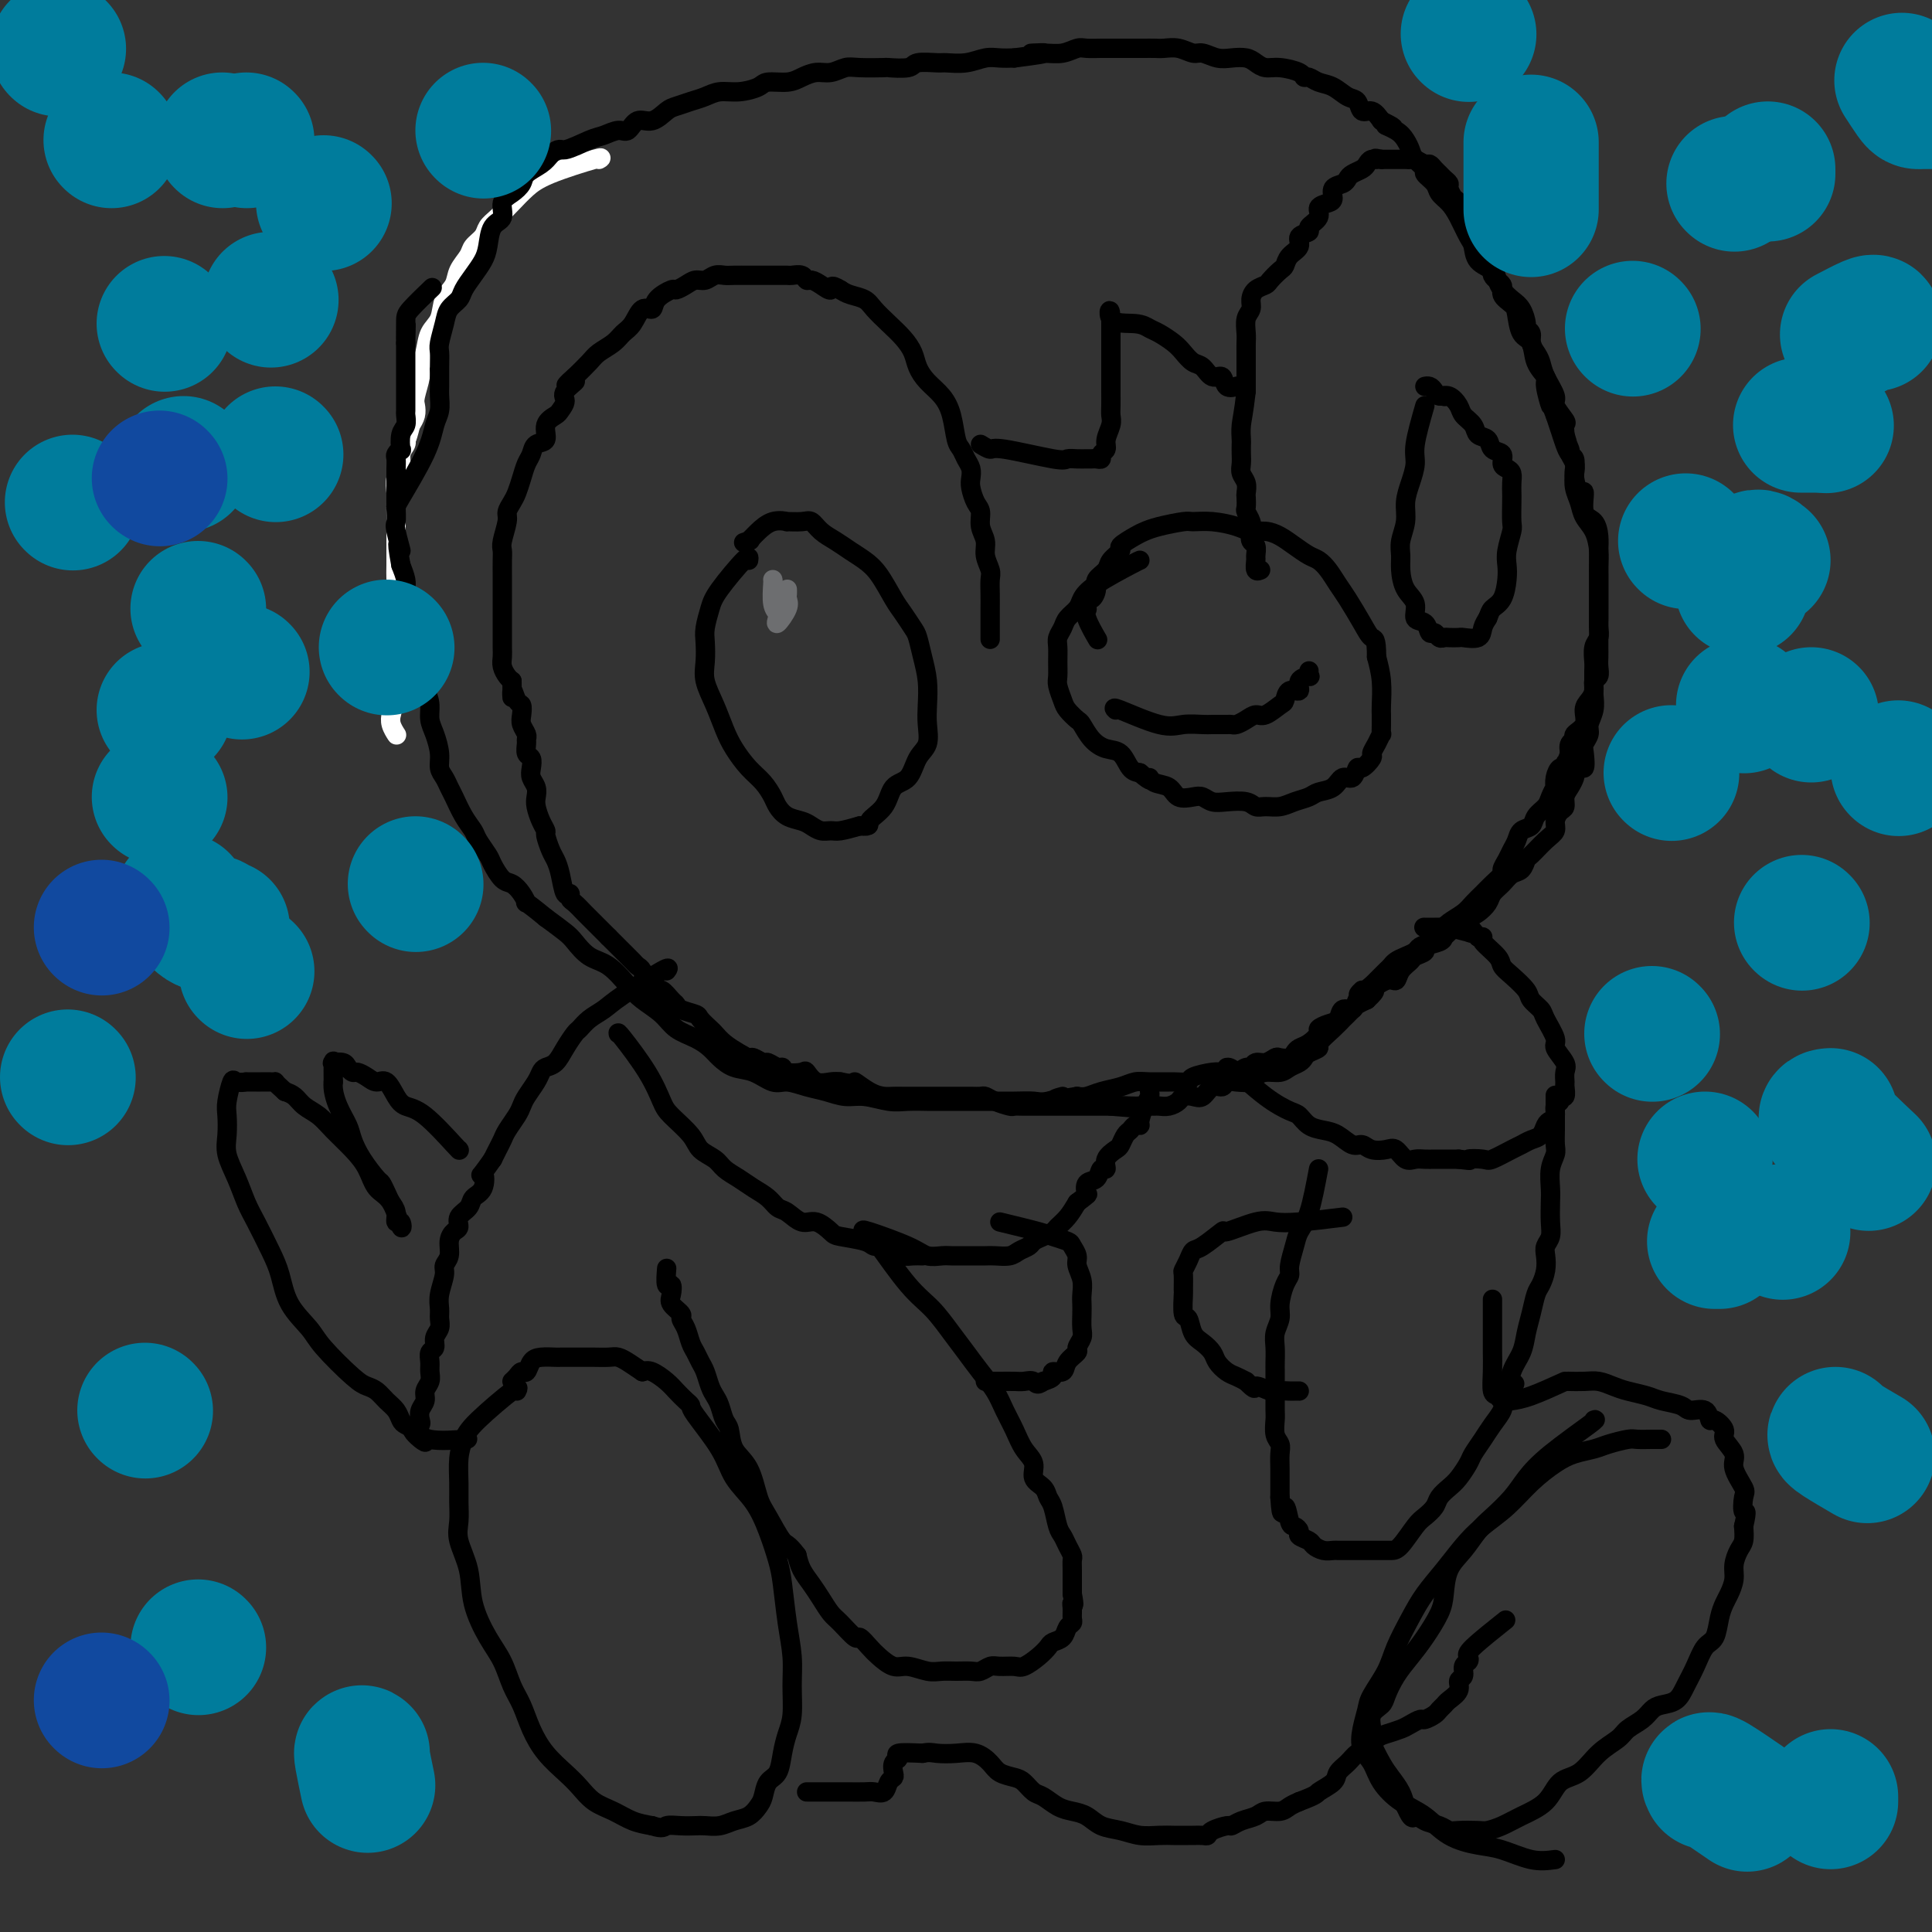 <svg viewBox='0 0 400 400' version='1.1' xmlns='http://www.w3.org/2000/svg' xmlns:xlink='http://www.w3.org/1999/xlink'><rect x="0" y="0" width="400" height="400" fill="#333333" stroke="none"/><g fill='none' stroke='#FFFFFF' stroke-width='4' stroke-linecap='round' stroke-linejoin='round'><path d='M124,33c0.464,-0.267 0.928,-0.535 -1,0c-1.928,0.535 -6.247,1.872 -9,3c-2.753,1.128 -3.941,2.045 -5,3c-1.059,0.955 -1.990,1.947 -3,3c-1.010,1.053 -2.101,2.168 -3,3c-0.899,0.832 -1.607,1.380 -2,2c-0.393,0.620 -0.471,1.310 -1,2c-0.529,0.690 -1.508,1.380 -2,2c-0.492,0.620 -0.498,1.170 -1,2c-0.502,0.830 -1.500,1.939 -2,3c-0.500,1.061 -0.501,2.072 -1,3c-0.499,0.928 -1.497,1.772 -2,3c-0.503,1.228 -0.512,2.841 -1,4c-0.488,1.159 -1.455,1.865 -2,3c-0.545,1.135 -0.668,2.699 -1,4c-0.332,1.301 -0.873,2.341 -1,3c-0.127,0.659 0.159,0.939 0,2c-0.159,1.061 -0.764,2.903 -1,4c-0.236,1.097 -0.102,1.449 0,2c0.102,0.551 0.172,1.300 0,2c-0.172,0.700 -0.586,1.350 -1,2'/><path d='M85,88c-0.863,3.579 -1.020,3.027 -1,3c0.020,-0.027 0.215,0.472 0,1c-0.215,0.528 -0.842,1.085 -1,2c-0.158,0.915 0.154,2.188 0,3c-0.154,0.812 -0.773,1.164 -1,2c-0.227,0.836 -0.061,2.156 0,3c0.061,0.844 0.016,1.212 0,2c-0.016,0.788 -0.005,1.997 0,3c0.005,1.003 0.002,1.802 0,3c-0.002,1.198 -0.003,2.795 0,4c0.003,1.205 0.011,2.018 0,3c-0.011,0.982 -0.041,2.135 0,3c0.041,0.865 0.155,1.443 0,2c-0.155,0.557 -0.577,1.093 -1,2c-0.423,0.907 -0.845,2.185 -1,3c-0.155,0.815 -0.042,1.167 0,2c0.042,0.833 0.011,2.148 0,3c-0.011,0.852 -0.004,1.243 0,2c0.004,0.757 0.005,1.880 0,3c-0.005,1.120 -0.015,2.236 0,3c0.015,0.764 0.056,1.177 0,2c-0.056,0.823 -0.207,2.056 0,3c0.207,0.944 0.774,1.598 1,2c0.226,0.402 0.113,0.553 0,1c-0.113,0.447 -0.226,1.192 0,2c0.226,0.808 0.793,1.681 1,2c0.207,0.319 0.056,0.086 0,0c-0.056,-0.086 -0.016,-0.025 0,0c0.016,0.025 0.008,0.012 0,0'/></g>
<g fill='none' stroke='#000000' stroke-width='4' stroke-linecap='round' stroke-linejoin='round'><path d='M82,105c-0.091,0.010 -0.182,0.021 1,-2c1.182,-2.021 3.637,-6.073 5,-9c1.363,-2.927 1.633,-4.730 2,-6c0.367,-1.270 0.831,-2.007 1,-3c0.169,-0.993 0.045,-2.242 0,-3c-0.045,-0.758 -0.009,-1.025 0,-2c0.009,-0.975 -0.010,-2.660 0,-4c0.010,-1.340 0.048,-2.337 0,-3c-0.048,-0.663 -0.182,-0.992 0,-2c0.182,-1.008 0.682,-2.696 1,-4c0.318,-1.304 0.456,-2.225 1,-3c0.544,-0.775 1.494,-1.402 2,-2c0.506,-0.598 0.568,-1.165 1,-2c0.432,-0.835 1.234,-1.938 2,-3c0.766,-1.062 1.496,-2.084 2,-3c0.504,-0.916 0.782,-1.726 1,-3c0.218,-1.274 0.377,-3.013 1,-4c0.623,-0.987 1.709,-1.223 2,-2c0.291,-0.777 -0.214,-2.095 0,-3c0.214,-0.905 1.146,-1.397 2,-2c0.854,-0.603 1.631,-1.316 2,-2c0.369,-0.684 0.330,-1.338 1,-2c0.670,-0.662 2.049,-1.332 3,-2c0.951,-0.668 1.476,-1.334 2,-2'/><path d='M114,32c1.961,-1.663 1.862,-0.822 3,-1c1.138,-0.178 3.511,-1.376 5,-2c1.489,-0.624 2.092,-0.673 3,-1c0.908,-0.327 2.120,-0.932 3,-1c0.880,-0.068 1.428,0.399 2,0c0.572,-0.399 1.167,-1.665 2,-2c0.833,-0.335 1.903,0.261 3,0c1.097,-0.261 2.222,-1.380 3,-2c0.778,-0.620 1.211,-0.740 2,-1c0.789,-0.260 1.934,-0.661 3,-1c1.066,-0.339 2.051,-0.617 3,-1c0.949,-0.383 1.861,-0.873 3,-1c1.139,-0.127 2.507,0.107 4,0c1.493,-0.107 3.113,-0.554 4,-1c0.887,-0.446 1.041,-0.889 2,-1c0.959,-0.111 2.722,0.110 4,0c1.278,-0.110 2.072,-0.551 3,-1c0.928,-0.449 1.991,-0.905 3,-1c1.009,-0.095 1.965,0.170 3,0c1.035,-0.170 2.148,-0.777 3,-1c0.852,-0.223 1.444,-0.064 3,0c1.556,0.064 4.077,0.031 5,0c0.923,-0.031 0.248,-0.061 1,0c0.752,0.061 2.931,0.214 4,0c1.069,-0.214 1.027,-0.793 2,-1c0.973,-0.207 2.959,-0.041 4,0c1.041,0.041 1.135,-0.041 2,0c0.865,0.041 2.500,0.207 4,0c1.500,-0.207 2.865,-0.786 4,-1c1.135,-0.214 2.038,-0.061 3,0c0.962,0.061 1.981,0.031 3,0'/><path d='M210,12c10.275,-1.305 5.462,-1.068 4,-1c-1.462,0.068 0.426,-0.034 2,0c1.574,0.034 2.833,0.205 4,0c1.167,-0.205 2.241,-0.787 3,-1c0.759,-0.213 1.201,-0.057 2,0c0.799,0.057 1.953,0.015 3,0c1.047,-0.015 1.985,-0.004 3,0c1.015,0.004 2.105,0.001 3,0c0.895,-0.001 1.593,-0.001 2,0c0.407,0.001 0.522,0.004 1,0c0.478,-0.004 1.321,-0.016 2,0c0.679,0.016 1.196,0.061 2,0c0.804,-0.061 1.895,-0.226 3,0c1.105,0.226 2.225,0.845 3,1c0.775,0.155 1.205,-0.152 2,0c0.795,0.152 1.956,0.763 3,1c1.044,0.237 1.972,0.101 3,0c1.028,-0.101 2.156,-0.168 3,0c0.844,0.168 1.402,0.571 2,1c0.598,0.429 1.234,0.885 2,1c0.766,0.115 1.660,-0.109 3,0c1.340,0.109 3.124,0.553 4,1c0.876,0.447 0.843,0.897 1,1c0.157,0.103 0.504,-0.143 1,0c0.496,0.143 1.140,0.673 2,1c0.860,0.327 1.935,0.450 3,1c1.065,0.550 2.120,1.526 3,2c0.880,0.474 1.586,0.447 2,1c0.414,0.553 0.534,1.687 1,2c0.466,0.313 1.276,-0.196 2,0c0.724,0.196 1.362,1.098 2,2'/><path d='M286,25c4.465,2.202 1.629,1.209 1,1c-0.629,-0.209 0.950,0.368 2,1c1.050,0.632 1.572,1.320 2,2c0.428,0.680 0.763,1.351 1,2c0.237,0.649 0.377,1.276 1,2c0.623,0.724 1.728,1.544 2,2c0.272,0.456 -0.289,0.546 0,1c0.289,0.454 1.429,1.270 2,2c0.571,0.730 0.573,1.374 1,2c0.427,0.626 1.278,1.235 2,2c0.722,0.765 1.314,1.685 2,3c0.686,1.315 1.465,3.024 2,4c0.535,0.976 0.825,1.220 1,2c0.175,0.780 0.235,2.096 1,3c0.765,0.904 2.236,1.396 3,2c0.764,0.604 0.822,1.321 1,2c0.178,0.679 0.478,1.320 1,2c0.522,0.680 1.268,1.400 2,2c0.732,0.600 1.449,1.081 2,2c0.551,0.919 0.935,2.277 1,3c0.065,0.723 -0.189,0.812 0,1c0.189,0.188 0.823,0.475 1,1c0.177,0.525 -0.102,1.289 0,2c0.102,0.711 0.586,1.368 1,2c0.414,0.632 0.760,1.238 1,2c0.240,0.762 0.376,1.681 1,3c0.624,1.319 1.736,3.039 2,4c0.264,0.961 -0.321,1.165 0,2c0.321,0.835 1.548,2.302 2,3c0.452,0.698 0.129,0.628 0,1c-0.129,0.372 -0.065,1.186 0,2'/><path d='M324,90c1.327,4.136 0.146,1.478 0,1c-0.146,-0.478 0.745,1.226 1,2c0.255,0.774 -0.125,0.619 0,1c0.125,0.381 0.753,1.299 1,2c0.247,0.701 0.111,1.187 0,2c-0.111,0.813 -0.198,1.953 0,3c0.198,1.047 0.680,1.999 1,3c0.320,1.001 0.478,2.050 1,3c0.522,0.950 1.408,1.802 2,3c0.592,1.198 0.891,2.743 1,4c0.109,1.257 0.029,2.224 0,3c-0.029,0.776 -0.008,1.359 0,2c0.008,0.641 0.002,1.340 0,2c-0.002,0.660 -0.001,1.282 0,2c0.001,0.718 0.000,1.533 0,2c-0.000,0.467 0.000,0.586 0,1c-0.000,0.414 -0.000,1.122 0,2c0.000,0.878 0.001,1.927 0,3c-0.001,1.073 -0.004,2.171 0,3c0.004,0.829 0.016,1.391 0,2c-0.016,0.609 -0.059,1.266 0,2c0.059,0.734 0.222,1.547 0,2c-0.222,0.453 -0.828,0.548 -1,1c-0.172,0.452 0.090,1.263 0,2c-0.090,0.737 -0.531,1.402 -1,2c-0.469,0.598 -0.967,1.129 -1,2c-0.033,0.871 0.397,2.081 0,3c-0.397,0.919 -1.622,1.545 -2,2c-0.378,0.455 0.091,0.738 0,1c-0.091,0.262 -0.740,0.503 -1,1c-0.260,0.497 -0.130,1.248 0,2'/><path d='M325,156c-1.167,3.171 -1.083,2.097 -1,2c0.083,-0.097 0.167,0.781 0,1c-0.167,0.219 -0.584,-0.223 -1,0c-0.416,0.223 -0.831,1.109 -1,2c-0.169,0.891 -0.091,1.785 0,2c0.091,0.215 0.194,-0.251 0,0c-0.194,0.251 -0.686,1.218 -1,2c-0.314,0.782 -0.451,1.378 -1,2c-0.549,0.622 -1.509,1.269 -2,2c-0.491,0.731 -0.512,1.547 -1,2c-0.488,0.453 -1.441,0.545 -2,1c-0.559,0.455 -0.722,1.273 -1,2c-0.278,0.727 -0.669,1.364 -1,2c-0.331,0.636 -0.602,1.273 -1,2c-0.398,0.727 -0.922,1.546 -1,2c-0.078,0.454 0.289,0.544 0,1c-0.289,0.456 -1.236,1.277 -2,2c-0.764,0.723 -1.345,1.348 -2,2c-0.655,0.652 -1.382,1.330 -2,2c-0.618,0.670 -1.125,1.331 -2,2c-0.875,0.669 -2.117,1.345 -3,2c-0.883,0.655 -1.405,1.289 -2,2c-0.595,0.711 -1.262,1.500 -2,2c-0.738,0.500 -1.546,0.712 -2,1c-0.454,0.288 -0.554,0.654 -1,1c-0.446,0.346 -1.236,0.674 -2,1c-0.764,0.326 -1.500,0.651 -2,1c-0.500,0.349 -0.763,0.722 -1,1c-0.237,0.278 -0.448,0.459 -1,1c-0.552,0.541 -1.443,1.440 -2,2c-0.557,0.560 -0.778,0.780 -1,1'/><path d='M284,204c-4.268,3.388 -2.438,1.360 -2,1c0.438,-0.360 -0.515,0.950 -1,2c-0.485,1.050 -0.502,1.840 -1,2c-0.498,0.160 -1.477,-0.309 -2,0c-0.523,0.309 -0.591,1.396 -1,2c-0.409,0.604 -1.160,0.725 -2,1c-0.840,0.275 -1.769,0.703 -2,1c-0.231,0.297 0.238,0.461 0,1c-0.238,0.539 -1.181,1.451 -2,2c-0.819,0.549 -1.514,0.734 -2,1c-0.486,0.266 -0.763,0.611 -1,1c-0.237,0.389 -0.434,0.821 -1,1c-0.566,0.179 -1.500,0.105 -2,0c-0.500,-0.105 -0.567,-0.239 -1,0c-0.433,0.239 -1.232,0.853 -2,1c-0.768,0.147 -1.505,-0.171 -2,0c-0.495,0.171 -0.748,0.831 -1,1c-0.252,0.169 -0.502,-0.151 -1,0c-0.498,0.151 -1.244,0.775 -2,1c-0.756,0.225 -1.521,0.050 -2,0c-0.479,-0.050 -0.671,0.025 -1,0c-0.329,-0.025 -0.794,-0.150 -2,0c-1.206,0.150 -3.152,0.575 -4,1c-0.848,0.425 -0.599,0.849 -1,1c-0.401,0.151 -1.451,0.029 -3,0c-1.549,-0.029 -3.598,0.034 -5,0c-1.402,-0.034 -2.157,-0.167 -3,0c-0.843,0.167 -1.772,0.632 -3,1c-1.228,0.368 -2.754,0.637 -4,1c-1.246,0.363 -2.213,0.818 -3,1c-0.787,0.182 -1.393,0.091 -2,0'/><path d='M223,227c-7.495,1.332 -3.734,0.161 -3,0c0.734,-0.161 -1.559,0.689 -3,1c-1.441,0.311 -2.030,0.083 -3,0c-0.970,-0.083 -2.323,-0.022 -4,0c-1.677,0.022 -3.679,0.006 -5,0c-1.321,-0.006 -1.960,-0.002 -3,0c-1.040,0.002 -2.482,0.002 -4,0c-1.518,-0.002 -3.112,-0.004 -4,0c-0.888,0.004 -1.069,0.016 -2,0c-0.931,-0.016 -2.611,-0.060 -4,0c-1.389,0.060 -2.485,0.224 -4,0c-1.515,-0.224 -3.448,-0.835 -5,-1c-1.552,-0.165 -2.721,0.115 -4,0c-1.279,-0.115 -2.666,-0.626 -4,-1c-1.334,-0.374 -2.615,-0.610 -4,-1c-1.385,-0.390 -2.875,-0.934 -4,-1c-1.125,-0.066 -1.887,0.344 -3,0c-1.113,-0.344 -2.579,-1.443 -4,-2c-1.421,-0.557 -2.796,-0.571 -4,-1c-1.204,-0.429 -2.236,-1.273 -3,-2c-0.764,-0.727 -1.261,-1.339 -2,-2c-0.739,-0.661 -1.719,-1.372 -3,-2c-1.281,-0.628 -2.863,-1.173 -4,-2c-1.137,-0.827 -1.830,-1.935 -3,-3c-1.170,-1.065 -2.817,-2.085 -4,-3c-1.183,-0.915 -1.901,-1.725 -3,-3c-1.099,-1.275 -2.579,-3.016 -4,-4c-1.421,-0.984 -2.783,-1.212 -4,-2c-1.217,-0.788 -2.289,-2.135 -3,-3c-0.711,-0.865 -1.060,-1.247 -2,-2c-0.940,-0.753 -2.470,-1.876 -4,-3'/><path d='M113,190c-5.048,-4.147 -4.169,-3.016 -4,-3c0.169,0.016 -0.373,-1.083 -1,-2c-0.627,-0.917 -1.338,-1.653 -2,-2c-0.662,-0.347 -1.276,-0.305 -2,-1c-0.724,-0.695 -1.559,-2.127 -2,-3c-0.441,-0.873 -0.489,-1.186 -1,-2c-0.511,-0.814 -1.485,-2.129 -2,-3c-0.515,-0.871 -0.572,-1.297 -1,-2c-0.428,-0.703 -1.229,-1.682 -2,-3c-0.771,-1.318 -1.512,-2.974 -2,-4c-0.488,-1.026 -0.722,-1.422 -1,-2c-0.278,-0.578 -0.600,-1.337 -1,-2c-0.400,-0.663 -0.877,-1.230 -1,-2c-0.123,-0.770 0.109,-1.742 0,-3c-0.109,-1.258 -0.559,-2.803 -1,-4c-0.441,-1.197 -0.874,-2.046 -1,-3c-0.126,-0.954 0.054,-2.014 0,-3c-0.054,-0.986 -0.344,-1.899 -1,-3c-0.656,-1.101 -1.678,-2.389 -2,-3c-0.322,-0.611 0.057,-0.544 0,-2c-0.057,-1.456 -0.551,-4.435 -1,-6c-0.449,-1.565 -0.852,-1.718 -1,-2c-0.148,-0.282 -0.040,-0.695 0,-1c0.040,-0.305 0.011,-0.504 0,-1c-0.011,-0.496 -0.006,-1.290 0,-2c0.006,-0.710 0.012,-1.335 0,-2c-0.012,-0.665 -0.042,-1.371 0,-2c0.042,-0.629 0.155,-1.180 0,-2c-0.155,-0.820 -0.577,-1.910 -1,-3'/><path d='M83,117c-1.332,-7.266 -0.161,-3.431 0,-3c0.161,0.431 -0.689,-2.541 -1,-4c-0.311,-1.459 -0.083,-1.403 0,-2c0.083,-0.597 0.022,-1.847 0,-3c-0.022,-1.153 -0.006,-2.211 0,-3c0.006,-0.789 0.001,-1.310 0,-2c-0.001,-0.690 0.004,-1.548 0,-2c-0.004,-0.452 -0.015,-0.497 0,-1c0.015,-0.503 0.056,-1.465 0,-2c-0.056,-0.535 -0.207,-0.643 0,-1c0.207,-0.357 0.774,-0.964 1,-1c0.226,-0.036 0.113,0.500 0,0c-0.113,-0.500 -0.226,-2.036 0,-3c0.226,-0.964 0.793,-1.358 1,-2c0.207,-0.642 0.056,-1.534 0,-2c-0.056,-0.466 -0.015,-0.505 0,-1c0.015,-0.495 0.004,-1.444 0,-2c-0.004,-0.556 -0.001,-0.719 0,-1c0.001,-0.281 0.000,-0.681 0,-1c-0.000,-0.319 -0.000,-0.558 0,-1c0.000,-0.442 0.000,-1.088 0,-2c-0.000,-0.912 -0.000,-2.090 0,-3c0.000,-0.910 0.000,-1.553 0,-2c-0.000,-0.447 -0.000,-0.699 0,-1c0.000,-0.301 0.000,-0.650 0,-1'/><path d='M84,71c0.154,-7.192 0.038,-2.173 0,-1c-0.038,1.173 0.000,-1.500 0,-3c-0.000,-1.500 -0.038,-1.827 1,-3c1.038,-1.173 3.154,-3.192 4,-4c0.846,-0.808 0.423,-0.404 0,0'/><path d='M205,132c0.000,-0.110 0.000,-0.220 0,0c-0.000,0.220 -0.000,0.771 0,0c0.000,-0.771 0.001,-2.863 0,-4c-0.001,-1.137 -0.004,-1.319 0,-2c0.004,-0.681 0.016,-1.862 0,-3c-0.016,-1.138 -0.061,-2.233 0,-3c0.061,-0.767 0.227,-1.207 0,-2c-0.227,-0.793 -0.848,-1.941 -1,-3c-0.152,-1.059 0.166,-2.031 0,-3c-0.166,-0.969 -0.815,-1.936 -1,-3c-0.185,-1.064 0.095,-2.224 0,-3c-0.095,-0.776 -0.564,-1.166 -1,-2c-0.436,-0.834 -0.838,-2.111 -1,-3c-0.162,-0.889 -0.085,-1.390 0,-2c0.085,-0.610 0.178,-1.328 0,-2c-0.178,-0.672 -0.627,-1.299 -1,-2c-0.373,-0.701 -0.670,-1.475 -1,-2c-0.330,-0.525 -0.694,-0.801 -1,-2c-0.306,-1.199 -0.554,-3.321 -1,-5c-0.446,-1.679 -1.092,-2.914 -2,-4c-0.908,-1.086 -2.080,-2.023 -3,-3c-0.920,-0.977 -1.587,-1.994 -2,-3c-0.413,-1.006 -0.571,-1.999 -1,-3c-0.429,-1.001 -1.130,-2.008 -2,-3c-0.870,-0.992 -1.910,-1.967 -3,-3c-1.090,-1.033 -2.230,-2.122 -3,-3c-0.770,-0.878 -1.169,-1.544 -2,-2c-0.831,-0.456 -2.095,-0.702 -3,-1c-0.905,-0.298 -1.453,-0.649 -2,-1'/><path d='M174,60c-2.371,-1.504 -1.800,-0.263 -2,0c-0.200,0.263 -1.171,-0.451 -2,-1c-0.829,-0.549 -1.516,-0.932 -2,-1c-0.484,-0.068 -0.763,0.178 -1,0c-0.237,-0.178 -0.431,-0.780 -1,-1c-0.569,-0.220 -1.513,-0.059 -2,0c-0.487,0.059 -0.515,0.016 -1,0c-0.485,-0.016 -1.426,-0.004 -2,0c-0.574,0.004 -0.782,0.001 -1,0c-0.218,-0.001 -0.446,-0.000 -1,0c-0.554,0.000 -1.433,0.000 -2,0c-0.567,-0.000 -0.823,-0.001 -1,0c-0.177,0.001 -0.274,0.004 -1,0c-0.726,-0.004 -2.081,-0.016 -3,0c-0.919,0.016 -1.400,0.059 -2,0c-0.600,-0.059 -1.317,-0.222 -2,0c-0.683,0.222 -1.333,0.829 -2,1c-0.667,0.171 -1.352,-0.092 -2,0c-0.648,0.092 -1.258,0.541 -2,1c-0.742,0.459 -1.616,0.929 -2,1c-0.384,0.071 -0.277,-0.259 -1,0c-0.723,0.259 -2.277,1.105 -3,2c-0.723,0.895 -0.615,1.839 -1,2c-0.385,0.161 -1.262,-0.462 -2,0c-0.738,0.462 -1.338,2.010 -2,3c-0.662,0.990 -1.387,1.423 -2,2c-0.613,0.577 -1.113,1.299 -2,2c-0.887,0.701 -2.162,1.381 -3,2c-0.838,0.619 -1.239,1.177 -2,2c-0.761,0.823 -1.880,1.912 -3,3'/><path d='M119,78c-3.742,3.224 -0.598,1.283 0,1c0.598,-0.283 -1.350,1.092 -2,2c-0.650,0.908 -0.000,1.350 0,2c0.000,0.650 -0.648,1.507 -1,2c-0.352,0.493 -0.409,0.622 -1,1c-0.591,0.378 -1.716,1.007 -2,2c-0.284,0.993 0.275,2.352 0,3c-0.275,0.648 -1.383,0.586 -2,1c-0.617,0.414 -0.742,1.304 -1,2c-0.258,0.696 -0.647,1.198 -1,2c-0.353,0.802 -0.668,1.903 -1,3c-0.332,1.097 -0.681,2.188 -1,3c-0.319,0.812 -0.607,1.344 -1,2c-0.393,0.656 -0.890,1.435 -1,2c-0.110,0.565 0.167,0.917 0,2c-0.167,1.083 -0.777,2.896 -1,4c-0.223,1.104 -0.060,1.500 0,2c0.060,0.500 0.016,1.105 0,2c-0.016,0.895 -0.004,2.079 0,3c0.004,0.921 0.001,1.579 0,2c-0.001,0.421 -0.000,0.605 0,1c0.000,0.395 0.000,1.002 0,2c-0.000,0.998 0.000,2.389 0,3c-0.000,0.611 -0.001,0.443 0,1c0.001,0.557 0.003,1.841 0,3c-0.003,1.159 -0.012,2.195 0,3c0.012,0.805 0.044,1.381 0,2c-0.044,0.619 -0.166,1.282 0,2c0.166,0.718 0.619,1.491 1,2c0.381,0.509 0.691,0.755 1,1'/><path d='M106,141c0.110,5.755 -0.115,2.644 0,2c0.115,-0.644 0.571,1.179 1,2c0.429,0.821 0.833,0.640 1,1c0.167,0.360 0.098,1.261 0,2c-0.098,0.739 -0.223,1.315 0,2c0.223,0.685 0.796,1.478 1,2c0.204,0.522 0.041,0.773 0,1c-0.041,0.227 0.041,0.431 0,1c-0.041,0.569 -0.203,1.503 0,2c0.203,0.497 0.773,0.556 1,1c0.227,0.444 0.113,1.273 0,2c-0.113,0.727 -0.224,1.353 0,2c0.224,0.647 0.782,1.315 1,2c0.218,0.685 0.096,1.386 0,2c-0.096,0.614 -0.166,1.141 0,2c0.166,0.859 0.569,2.050 1,3c0.431,0.950 0.889,1.659 1,2c0.111,0.341 -0.125,0.313 0,1c0.125,0.687 0.612,2.088 1,3c0.388,0.912 0.678,1.333 1,2c0.322,0.667 0.677,1.578 1,3c0.323,1.422 0.615,3.354 1,4c0.385,0.646 0.863,0.004 1,0c0.137,-0.004 -0.065,0.629 0,1c0.065,0.371 0.399,0.481 1,1c0.601,0.519 1.471,1.449 2,2c0.529,0.551 0.719,0.725 1,1c0.281,0.275 0.653,0.651 1,1c0.347,0.349 0.670,0.671 1,1c0.330,0.329 0.666,0.665 1,1c0.334,0.335 0.667,0.667 1,1'/><path d='M126,194c1.797,1.798 1.791,1.791 2,2c0.209,0.209 0.633,0.632 1,1c0.367,0.368 0.676,0.681 1,1c0.324,0.319 0.664,0.644 1,1c0.336,0.356 0.668,0.745 1,1c0.332,0.255 0.665,0.378 1,1c0.335,0.622 0.671,1.743 1,2c0.329,0.257 0.652,-0.348 1,0c0.348,0.348 0.721,1.651 1,2c0.279,0.349 0.464,-0.257 1,0c0.536,0.257 1.424,1.377 2,2c0.576,0.623 0.841,0.748 1,1c0.159,0.252 0.213,0.630 1,1c0.787,0.370 2.307,0.732 3,1c0.693,0.268 0.559,0.442 1,1c0.441,0.558 1.456,1.498 2,2c0.544,0.502 0.617,0.564 1,1c0.383,0.436 1.076,1.245 2,2c0.924,0.755 2.078,1.455 3,2c0.922,0.545 1.613,0.935 2,1c0.387,0.065 0.471,-0.194 1,0c0.529,0.194 1.502,0.840 2,1c0.498,0.160 0.522,-0.167 1,0c0.478,0.167 1.409,0.827 2,1c0.591,0.173 0.843,-0.142 1,0c0.157,0.142 0.220,0.742 1,1c0.780,0.258 2.278,0.174 3,0c0.722,-0.174 0.668,-0.438 1,0c0.332,0.438 1.051,1.580 2,2c0.949,0.420 2.128,0.120 3,0c0.872,-0.120 1.436,-0.060 2,0'/><path d='M174,224c3.788,0.823 2.759,-0.119 3,0c0.241,0.119 1.751,1.300 3,2c1.249,0.700 2.235,0.920 3,1c0.765,0.080 1.308,0.022 2,0c0.692,-0.022 1.532,-0.006 2,0c0.468,0.006 0.562,0.002 1,0c0.438,-0.002 1.219,-0.000 2,0c0.781,0.000 1.560,0.000 2,0c0.440,-0.000 0.540,-0.000 1,0c0.460,0.000 1.279,0.000 2,0c0.721,-0.000 1.345,-0.001 2,0c0.655,0.001 1.343,0.003 2,0c0.657,-0.003 1.283,-0.011 2,0c0.717,0.011 1.525,0.041 2,0c0.475,-0.041 0.616,-0.155 1,0c0.384,0.155 1.011,0.577 2,1c0.989,0.423 2.340,0.845 3,1c0.660,0.155 0.628,0.041 1,0c0.372,-0.041 1.146,-0.011 2,0c0.854,0.011 1.786,0.003 2,0c0.214,-0.003 -0.290,-0.001 0,0c0.290,0.001 1.376,0.000 2,0c0.624,-0.000 0.787,-0.000 1,0c0.213,0.000 0.476,0.000 1,0c0.524,-0.000 1.308,-0.000 2,0c0.692,0.000 1.290,0.000 2,0c0.710,-0.000 1.530,-0.000 2,0c0.470,0.000 0.588,0.000 1,0c0.412,-0.000 1.118,-0.000 2,0c0.882,0.000 1.941,0.000 3,0'/><path d='M230,229c9.020,0.774 3.569,0.207 2,0c-1.569,-0.207 0.745,-0.056 2,0c1.255,0.056 1.452,0.016 2,0c0.548,-0.016 1.446,-0.007 2,0c0.554,0.007 0.763,0.012 1,0c0.237,-0.012 0.500,-0.042 1,0c0.500,0.042 1.236,0.157 2,0c0.764,-0.157 1.555,-0.586 2,-1c0.445,-0.414 0.543,-0.814 1,-1c0.457,-0.186 1.274,-0.159 2,0c0.726,0.159 1.362,0.449 2,0c0.638,-0.449 1.278,-1.636 2,-2c0.722,-0.364 1.527,0.096 2,0c0.473,-0.096 0.615,-0.748 1,-1c0.385,-0.252 1.013,-0.105 2,0c0.987,0.105 2.333,0.169 3,0c0.667,-0.169 0.655,-0.570 1,-1c0.345,-0.430 1.048,-0.889 2,-1c0.952,-0.111 2.151,0.125 3,0c0.849,-0.125 1.346,-0.611 2,-1c0.654,-0.389 1.465,-0.680 2,-1c0.535,-0.320 0.793,-0.669 1,-1c0.207,-0.331 0.361,-0.643 1,-1c0.639,-0.357 1.763,-0.759 2,-1c0.237,-0.241 -0.413,-0.320 0,-1c0.413,-0.680 1.889,-1.961 3,-3c1.111,-1.039 1.859,-1.836 2,-2c0.141,-0.164 -0.323,0.307 0,0c0.323,-0.307 1.433,-1.390 2,-2c0.567,-0.610 0.591,-0.746 1,-1c0.409,-0.254 1.205,-0.627 2,-1'/><path d='M283,207c2.859,-2.645 1.008,-1.759 1,-2c-0.008,-0.241 1.828,-1.609 3,-2c1.172,-0.391 1.681,0.193 2,0c0.319,-0.193 0.447,-1.165 1,-2c0.553,-0.835 1.532,-1.533 2,-2c0.468,-0.467 0.426,-0.703 1,-1c0.574,-0.297 1.764,-0.656 2,-1c0.236,-0.344 -0.481,-0.673 0,-1c0.481,-0.327 2.159,-0.651 3,-1c0.841,-0.349 0.844,-0.723 1,-1c0.156,-0.277 0.466,-0.458 1,-1c0.534,-0.542 1.294,-1.443 2,-2c0.706,-0.557 1.358,-0.768 2,-1c0.642,-0.232 1.274,-0.486 2,-1c0.726,-0.514 1.546,-1.288 2,-2c0.454,-0.712 0.542,-1.361 1,-2c0.458,-0.639 1.287,-1.269 2,-2c0.713,-0.731 1.311,-1.565 2,-2c0.689,-0.435 1.471,-0.473 2,-1c0.529,-0.527 0.807,-1.544 1,-2c0.193,-0.456 0.303,-0.350 1,-1c0.697,-0.650 1.980,-2.057 3,-3c1.020,-0.943 1.775,-1.421 2,-2c0.225,-0.579 -0.081,-1.257 0,-2c0.081,-0.743 0.547,-1.551 1,-2c0.453,-0.449 0.892,-0.540 1,-1c0.108,-0.460 -0.115,-1.288 0,-2c0.115,-0.712 0.570,-1.307 1,-2c0.430,-0.693 0.837,-1.484 1,-2c0.163,-0.516 0.081,-0.758 0,-1'/><path d='M326,160c1.067,-1.926 1.735,-0.742 2,-1c0.265,-0.258 0.127,-1.959 0,-3c-0.127,-1.041 -0.244,-1.424 0,-2c0.244,-0.576 0.850,-1.347 1,-2c0.150,-0.653 -0.156,-1.190 0,-2c0.156,-0.810 0.774,-1.892 1,-3c0.226,-1.108 0.060,-2.240 0,-3c-0.060,-0.760 -0.012,-1.148 0,-2c0.012,-0.852 -0.011,-2.167 0,-3c0.011,-0.833 0.055,-1.182 0,-2c-0.055,-0.818 -0.211,-2.104 0,-3c0.211,-0.896 0.789,-1.401 1,-2c0.211,-0.599 0.057,-1.291 0,-2c-0.057,-0.709 -0.015,-1.435 0,-2c0.015,-0.565 0.004,-0.969 0,-2c-0.004,-1.031 -0.001,-2.687 0,-4c0.001,-1.313 -0.002,-2.281 0,-3c0.002,-0.719 0.007,-1.187 0,-2c-0.007,-0.813 -0.025,-1.971 0,-3c0.025,-1.029 0.095,-1.930 0,-3c-0.095,-1.070 -0.355,-2.311 -1,-3c-0.645,-0.689 -1.676,-0.828 -2,-2c-0.324,-1.172 0.057,-3.379 0,-4c-0.057,-0.621 -0.554,0.343 -1,0c-0.446,-0.343 -0.840,-1.992 -1,-3c-0.160,-1.008 -0.084,-1.375 0,-2c0.084,-0.625 0.177,-1.507 0,-2c-0.177,-0.493 -0.625,-0.596 -1,-1c-0.375,-0.404 -0.678,-1.109 -1,-2c-0.322,-0.891 -0.663,-1.969 -1,-3c-0.337,-1.031 -0.668,-2.016 -1,-3'/><path d='M322,86c-1.550,-4.102 -0.925,-1.855 -1,-2c-0.075,-0.145 -0.850,-2.680 -1,-4c-0.150,-1.320 0.324,-1.425 0,-2c-0.324,-0.575 -1.447,-1.620 -2,-3c-0.553,-1.380 -0.534,-3.094 -1,-4c-0.466,-0.906 -1.415,-1.005 -2,-2c-0.585,-0.995 -0.806,-2.885 -1,-4c-0.194,-1.115 -0.362,-1.456 -1,-2c-0.638,-0.544 -1.747,-1.290 -2,-2c-0.253,-0.710 0.351,-1.383 0,-2c-0.351,-0.617 -1.656,-1.177 -2,-2c-0.344,-0.823 0.273,-1.910 0,-3c-0.273,-1.090 -1.435,-2.184 -2,-3c-0.565,-0.816 -0.532,-1.355 -1,-2c-0.468,-0.645 -1.436,-1.395 -2,-2c-0.564,-0.605 -0.725,-1.065 -1,-2c-0.275,-0.935 -0.665,-2.344 -1,-3c-0.335,-0.656 -0.615,-0.557 -1,-1c-0.385,-0.443 -0.877,-1.428 -1,-2c-0.123,-0.572 0.121,-0.732 0,-1c-0.121,-0.268 -0.609,-0.645 -1,-1c-0.391,-0.355 -0.686,-0.687 -1,-1c-0.314,-0.313 -0.648,-0.606 -1,-1c-0.352,-0.394 -0.724,-0.890 -1,-1c-0.276,-0.110 -0.458,0.167 -1,0c-0.542,-0.167 -1.444,-0.777 -2,-1c-0.556,-0.223 -0.765,-0.060 -1,0c-0.235,0.060 -0.496,0.016 -1,0c-0.504,-0.016 -1.251,-0.004 -2,0c-0.749,0.004 -1.500,0.001 -2,0c-0.500,-0.001 -0.750,-0.001 -1,0'/><path d='M286,33c-2.036,-0.451 -1.127,-0.079 -1,0c0.127,0.079 -0.530,-0.133 -1,0c-0.470,0.133 -0.755,0.613 -1,1c-0.245,0.387 -0.452,0.680 -1,1c-0.548,0.320 -1.439,0.667 -2,1c-0.561,0.333 -0.793,0.653 -1,1c-0.207,0.347 -0.389,0.722 -1,1c-0.611,0.278 -1.650,0.458 -2,1c-0.350,0.542 -0.011,1.444 0,2c0.011,0.556 -0.307,0.765 -1,1c-0.693,0.235 -1.763,0.496 -2,1c-0.237,0.504 0.359,1.251 0,2c-0.359,0.749 -1.672,1.499 -2,2c-0.328,0.501 0.329,0.754 0,1c-0.329,0.246 -1.645,0.485 -2,1c-0.355,0.515 0.252,1.308 0,2c-0.252,0.692 -1.362,1.285 -2,2c-0.638,0.715 -0.804,1.553 -1,2c-0.196,0.447 -0.421,0.504 -1,1c-0.579,0.496 -1.513,1.431 -2,2c-0.487,0.569 -0.527,0.770 -1,1c-0.473,0.230 -1.381,0.488 -2,1c-0.619,0.512 -0.951,1.278 -1,2c-0.049,0.722 0.183,1.401 0,2c-0.183,0.599 -0.781,1.118 -1,2c-0.219,0.882 -0.059,2.126 0,3c0.059,0.874 0.016,1.378 0,2c-0.016,0.622 -0.004,1.363 0,2c0.004,0.637 0.001,1.172 0,2c-0.001,0.828 -0.000,1.951 0,3c0.000,1.049 0.000,2.025 0,3'/><path d='M258,81c-0.536,4.662 -0.875,5.815 -1,7c-0.125,1.185 -0.034,2.400 0,3c0.034,0.600 0.013,0.583 0,1c-0.013,0.417 -0.018,1.268 0,2c0.018,0.732 0.057,1.347 0,2c-0.057,0.653 -0.211,1.345 0,2c0.211,0.655 0.788,1.274 1,2c0.212,0.726 0.061,1.560 0,2c-0.061,0.440 -0.030,0.488 0,1c0.030,0.512 0.060,1.489 0,2c-0.060,0.511 -0.208,0.555 0,1c0.208,0.445 0.774,1.289 1,2c0.226,0.711 0.113,1.288 0,2c-0.113,0.712 -0.228,1.557 0,2c0.228,0.443 0.797,0.483 1,1c0.203,0.517 0.041,1.512 0,2c-0.041,0.488 0.041,0.471 0,1c-0.041,0.529 -0.203,1.604 0,2c0.203,0.396 0.772,0.113 1,0c0.228,-0.113 0.114,-0.057 0,0'/><path d='M203,92c0.788,0.483 1.576,0.967 2,1c0.424,0.033 0.485,-0.383 3,0c2.515,0.383 7.486,1.567 10,2c2.514,0.433 2.571,0.116 3,0c0.429,-0.116 1.229,-0.030 2,0c0.771,0.030 1.512,0.005 2,0c0.488,-0.005 0.723,0.010 1,0c0.277,-0.010 0.595,-0.046 1,0c0.405,0.046 0.897,0.174 1,0c0.103,-0.174 -0.183,-0.652 0,-1c0.183,-0.348 0.834,-0.568 1,-1c0.166,-0.432 -0.152,-1.077 0,-2c0.152,-0.923 0.773,-2.123 1,-3c0.227,-0.877 0.061,-1.429 0,-2c-0.061,-0.571 -0.016,-1.160 0,-2c0.016,-0.840 0.004,-1.929 0,-3c-0.004,-1.071 -0.001,-2.122 0,-3c0.001,-0.878 0.000,-1.582 0,-2c-0.000,-0.418 -0.000,-0.549 0,-1c0.000,-0.451 0.000,-1.220 0,-2c-0.000,-0.780 -0.000,-1.570 0,-2c0.000,-0.430 0.000,-0.500 0,-1c-0.000,-0.500 -0.000,-1.428 0,-2c0.000,-0.572 0.000,-0.786 0,-1'/><path d='M230,67c0.049,-4.605 -0.828,-2.118 0,-1c0.828,1.118 3.363,0.865 5,1c1.637,0.135 2.378,0.656 3,1c0.622,0.344 1.125,0.510 2,1c0.875,0.490 2.121,1.302 3,2c0.879,0.698 1.391,1.281 2,2c0.609,0.719 1.314,1.573 2,2c0.686,0.427 1.354,0.426 2,1c0.646,0.574 1.269,1.723 2,2c0.731,0.277 1.569,-0.318 2,0c0.431,0.318 0.456,1.549 1,2c0.544,0.451 1.608,0.121 2,0c0.392,-0.121 0.112,-0.035 0,0c-0.112,0.035 -0.056,0.017 0,0'/><path d='M236,116c-0.139,0.048 -0.279,0.096 -2,1c-1.721,0.904 -5.024,2.665 -7,4c-1.976,1.335 -2.624,2.245 -3,3c-0.376,0.755 -0.479,1.356 -1,2c-0.521,0.644 -1.460,1.330 -2,2c-0.540,0.670 -0.680,1.324 -1,2c-0.320,0.676 -0.819,1.373 -1,2c-0.181,0.627 -0.045,1.183 0,2c0.045,0.817 -0.000,1.895 0,3c0.000,1.105 0.045,2.237 0,3c-0.045,0.763 -0.182,1.158 0,2c0.182,0.842 0.681,2.130 1,3c0.319,0.870 0.458,1.323 1,2c0.542,0.677 1.486,1.580 2,2c0.514,0.420 0.599,0.358 1,1c0.401,0.642 1.119,1.990 2,3c0.881,1.010 1.927,1.683 3,2c1.073,0.317 2.174,0.278 3,1c0.826,0.722 1.379,2.206 2,3c0.621,0.794 1.311,0.897 2,1'/><path d='M236,160c2.911,2.494 2.187,1.229 2,1c-0.187,-0.229 0.162,0.579 1,1c0.838,0.421 2.163,0.456 3,1c0.837,0.544 1.185,1.596 2,2c0.815,0.404 2.099,0.160 3,0c0.901,-0.160 1.421,-0.235 2,0c0.579,0.235 1.218,0.781 2,1c0.782,0.219 1.707,0.112 3,0c1.293,-0.112 2.954,-0.229 4,0c1.046,0.229 1.478,0.805 2,1c0.522,0.195 1.136,0.011 2,0c0.864,-0.011 1.978,0.153 3,0c1.022,-0.153 1.950,-0.624 3,-1c1.050,-0.376 2.221,-0.659 3,-1c0.779,-0.341 1.165,-0.740 2,-1c0.835,-0.260 2.120,-0.379 3,-1c0.880,-0.621 1.354,-1.742 2,-2c0.646,-0.258 1.465,0.349 2,0c0.535,-0.349 0.787,-1.654 1,-2c0.213,-0.346 0.386,0.267 1,0c0.614,-0.267 1.667,-1.415 2,-2c0.333,-0.585 -0.054,-0.607 0,-1c0.054,-0.393 0.551,-1.155 1,-2c0.449,-0.845 0.852,-1.771 1,-2c0.148,-0.229 0.040,0.239 0,0c-0.040,-0.239 -0.014,-1.186 0,-2c0.014,-0.814 0.014,-1.497 0,-2c-0.014,-0.503 -0.042,-0.828 0,-2c0.042,-1.172 0.155,-3.192 0,-5c-0.155,-1.808 -0.577,-3.404 -1,-5'/><path d='M285,136c0.008,-4.044 -0.473,-3.653 -1,-4c-0.527,-0.347 -1.100,-1.431 -2,-3c-0.900,-1.569 -2.127,-3.624 -3,-5c-0.873,-1.376 -1.392,-2.073 -2,-3c-0.608,-0.927 -1.307,-2.083 -2,-3c-0.693,-0.917 -1.382,-1.595 -2,-2c-0.618,-0.405 -1.166,-0.539 -2,-1c-0.834,-0.461 -1.954,-1.251 -3,-2c-1.046,-0.749 -2.018,-1.458 -3,-2c-0.982,-0.542 -1.972,-0.915 -3,-1c-1.028,-0.085 -2.093,0.120 -3,0c-0.907,-0.120 -1.657,-0.565 -3,-1c-1.343,-0.435 -3.280,-0.859 -5,-1c-1.720,-0.141 -3.222,0.003 -4,0c-0.778,-0.003 -0.833,-0.151 -2,0c-1.167,0.151 -3.445,0.603 -5,1c-1.555,0.397 -2.385,0.739 -3,1c-0.615,0.261 -1.014,0.440 -2,1c-0.986,0.560 -2.559,1.501 -3,2c-0.441,0.499 0.251,0.556 0,1c-0.251,0.444 -1.443,1.276 -2,2c-0.557,0.724 -0.479,1.341 -1,2c-0.521,0.659 -1.642,1.361 -2,2c-0.358,0.639 0.048,1.214 0,2c-0.048,0.786 -0.551,1.783 -1,2c-0.449,0.217 -0.845,-0.348 -1,0c-0.155,0.348 -0.069,1.607 0,2c0.069,0.393 0.122,-0.080 0,0c-0.122,0.080 -0.417,0.714 0,2c0.417,1.286 1.548,3.225 2,4c0.452,0.775 0.226,0.388 0,0'/><path d='M231,147c-0.361,-0.340 -0.723,-0.680 1,0c1.723,0.680 5.530,2.378 8,3c2.470,0.622 3.604,0.166 5,0c1.396,-0.166 3.056,-0.044 4,0c0.944,0.044 1.173,0.009 2,0c0.827,-0.009 2.252,0.007 3,0c0.748,-0.007 0.818,-0.039 1,0c0.182,0.039 0.476,0.147 1,0c0.524,-0.147 1.278,-0.549 2,-1c0.722,-0.451 1.410,-0.952 2,-1c0.590,-0.048 1.080,0.357 2,0c0.920,-0.357 2.269,-1.475 3,-2c0.731,-0.525 0.844,-0.456 1,-1c0.156,-0.544 0.353,-1.700 1,-2c0.647,-0.300 1.743,0.256 2,0c0.257,-0.256 -0.323,-1.322 0,-2c0.323,-0.678 1.551,-0.966 2,-1c0.449,-0.034 0.120,0.187 0,0c-0.120,-0.187 -0.032,-0.781 0,-1c0.032,-0.219 0.009,-0.063 0,0c-0.009,0.063 -0.005,0.031 0,0'/><path d='M299,82c0.000,0.000 0.100,0.100 0.1,0.1'/><path d='M295,84c-0.867,3.024 -1.734,6.048 -2,8c-0.266,1.952 0.068,2.833 0,4c-0.068,1.167 -0.540,2.619 -1,4c-0.460,1.381 -0.908,2.689 -1,4c-0.092,1.311 0.173,2.623 0,4c-0.173,1.377 -0.785,2.818 -1,4c-0.215,1.182 -0.035,2.103 0,3c0.035,0.897 -0.075,1.769 0,3c0.075,1.231 0.335,2.821 1,4c0.665,1.179 1.736,1.947 2,3c0.264,1.053 -0.280,2.391 0,3c0.280,0.609 1.385,0.489 2,1c0.615,0.511 0.741,1.654 1,2c0.259,0.346 0.651,-0.103 1,0c0.349,0.103 0.655,0.759 1,1c0.345,0.241 0.730,0.066 1,0c0.270,-0.066 0.425,-0.024 1,0c0.575,0.024 1.568,0.028 2,0c0.432,-0.028 0.301,-0.090 1,0c0.699,0.090 2.227,0.332 3,0c0.773,-0.332 0.792,-1.238 1,-2c0.208,-0.762 0.604,-1.381 1,-2'/><path d='M308,128c0.430,-1.005 0.507,-1.517 1,-2c0.493,-0.483 1.404,-0.938 2,-2c0.596,-1.062 0.878,-2.729 1,-4c0.122,-1.271 0.085,-2.144 0,-3c-0.085,-0.856 -0.219,-1.696 0,-3c0.219,-1.304 0.791,-3.073 1,-4c0.209,-0.927 0.057,-1.011 0,-2c-0.057,-0.989 -0.018,-2.881 0,-4c0.018,-1.119 0.015,-1.465 0,-2c-0.015,-0.535 -0.040,-1.261 0,-2c0.040,-0.739 0.147,-1.492 0,-2c-0.147,-0.508 -0.549,-0.770 -1,-1c-0.451,-0.230 -0.951,-0.428 -1,-1c-0.049,-0.572 0.353,-1.518 0,-2c-0.353,-0.482 -1.460,-0.499 -2,-1c-0.540,-0.501 -0.511,-1.485 -1,-2c-0.489,-0.515 -1.496,-0.563 -2,-1c-0.504,-0.437 -0.506,-1.265 -1,-2c-0.494,-0.735 -1.480,-1.377 -2,-2c-0.520,-0.623 -0.573,-1.229 -1,-2c-0.427,-0.771 -1.228,-1.709 -2,-2c-0.772,-0.291 -1.513,0.066 -2,0c-0.487,-0.066 -0.718,-0.554 -1,-1c-0.282,-0.446 -0.614,-0.851 -1,-1c-0.386,-0.149 -0.824,-0.043 -1,0c-0.176,0.043 -0.088,0.021 0,0'/><path d='M155,116c0.091,-0.586 0.182,-1.172 -1,0c-1.182,1.172 -3.637,4.102 -5,6c-1.363,1.898 -1.635,2.765 -2,4c-0.365,1.235 -0.824,2.839 -1,4c-0.176,1.161 -0.069,1.878 0,3c0.069,1.122 0.101,2.648 0,4c-0.101,1.352 -0.334,2.529 0,4c0.334,1.471 1.234,3.236 2,5c0.766,1.764 1.399,3.526 2,5c0.601,1.474 1.169,2.660 2,4c0.831,1.340 1.926,2.835 3,4c1.074,1.165 2.126,2.000 3,3c0.874,1.000 1.571,2.166 2,3c0.429,0.834 0.590,1.338 1,2c0.410,0.662 1.069,1.484 2,2c0.931,0.516 2.135,0.728 3,1c0.865,0.272 1.392,0.606 2,1c0.608,0.394 1.297,0.848 2,1c0.703,0.152 1.420,0.003 2,0c0.580,-0.003 1.023,0.142 2,0c0.977,-0.142 2.489,-0.571 4,-1'/><path d='M178,171c2.613,0.205 1.644,-0.284 2,-1c0.356,-0.716 2.036,-1.660 3,-3c0.964,-1.340 1.211,-3.075 2,-4c0.789,-0.925 2.120,-1.040 3,-2c0.880,-0.960 1.308,-2.766 2,-4c0.692,-1.234 1.647,-1.897 2,-3c0.353,-1.103 0.106,-2.645 0,-4c-0.106,-1.355 -0.069,-2.522 0,-4c0.069,-1.478 0.170,-3.267 0,-5c-0.170,-1.733 -0.611,-3.410 -1,-5c-0.389,-1.590 -0.726,-3.094 -1,-4c-0.274,-0.906 -0.485,-1.215 -1,-2c-0.515,-0.785 -1.334,-2.044 -2,-3c-0.666,-0.956 -1.178,-1.607 -2,-3c-0.822,-1.393 -1.953,-3.528 -3,-5c-1.047,-1.472 -2.010,-2.283 -3,-3c-0.990,-0.717 -2.007,-1.341 -3,-2c-0.993,-0.659 -1.963,-1.354 -3,-2c-1.037,-0.646 -2.142,-1.244 -3,-2c-0.858,-0.756 -1.468,-1.668 -2,-2c-0.532,-0.332 -0.987,-0.082 -2,0c-1.013,0.082 -2.586,-0.003 -3,0c-0.414,0.003 0.331,0.095 0,0c-0.331,-0.095 -1.738,-0.376 -3,0c-1.262,0.376 -2.378,1.409 -3,2c-0.622,0.591 -0.749,0.740 -1,1c-0.251,0.260 -0.625,0.630 -1,1'/><path d='M155,112c-2.022,0.622 -0.578,0.178 0,0c0.578,-0.178 0.289,-0.089 0,0'/><path d='M138,201c0.382,-0.487 0.765,-0.975 -1,0c-1.765,0.975 -5.676,3.411 -8,5c-2.324,1.589 -3.059,2.329 -4,3c-0.941,0.671 -2.086,1.272 -3,2c-0.914,0.728 -1.596,1.581 -2,2c-0.404,0.419 -0.528,0.402 -1,1c-0.472,0.598 -1.291,1.811 -2,3c-0.709,1.189 -1.307,2.353 -2,3c-0.693,0.647 -1.481,0.778 -2,1c-0.519,0.222 -0.768,0.534 -1,1c-0.232,0.466 -0.447,1.087 -1,2c-0.553,0.913 -1.443,2.117 -2,3c-0.557,0.883 -0.779,1.444 -1,2c-0.221,0.556 -0.440,1.108 -1,2c-0.560,0.892 -1.459,2.126 -2,3c-0.541,0.874 -0.723,1.389 -1,2c-0.277,0.611 -0.651,1.317 -1,2c-0.349,0.683 -0.675,1.341 -1,2'/><path d='M102,240c-3.268,4.700 -2.439,2.950 -2,3c0.439,0.050 0.486,1.901 0,3c-0.486,1.099 -1.506,1.446 -2,2c-0.494,0.554 -0.462,1.316 -1,2c-0.538,0.684 -1.646,1.289 -2,2c-0.354,0.711 0.045,1.528 0,2c-0.045,0.472 -0.533,0.600 -1,1c-0.467,0.400 -0.914,1.072 -1,2c-0.086,0.928 0.187,2.111 0,3c-0.187,0.889 -0.835,1.484 -1,2c-0.165,0.516 0.153,0.953 0,2c-0.153,1.047 -0.777,2.703 -1,4c-0.223,1.297 -0.045,2.235 0,3c0.045,0.765 -0.044,1.356 0,2c0.044,0.644 0.222,1.341 0,2c-0.222,0.659 -0.844,1.279 -1,2c-0.156,0.721 0.156,1.544 0,2c-0.156,0.456 -0.778,0.545 -1,1c-0.222,0.455 -0.044,1.277 0,2c0.044,0.723 -0.044,1.348 0,2c0.044,0.652 0.222,1.330 0,2c-0.222,0.670 -0.843,1.331 -1,2c-0.157,0.669 0.150,1.346 0,2c-0.150,0.654 -0.759,1.286 -1,2c-0.241,0.714 -0.116,1.511 0,2c0.116,0.489 0.224,0.670 0,1c-0.224,0.330 -0.778,0.809 -1,1c-0.222,0.191 -0.111,0.096 0,0'/><path d='M95,238c0.148,0.206 0.297,0.412 -1,-1c-1.297,-1.412 -4.038,-4.440 -6,-6c-1.962,-1.560 -3.144,-1.650 -4,-2c-0.856,-0.350 -1.385,-0.959 -2,-2c-0.615,-1.041 -1.316,-2.513 -2,-3c-0.684,-0.487 -1.349,0.010 -2,0c-0.651,-0.010 -1.286,-0.528 -2,-1c-0.714,-0.472 -1.505,-0.897 -2,-1c-0.495,-0.103 -0.693,0.117 -1,0c-0.307,-0.117 -0.723,-0.570 -1,-1c-0.277,-0.430 -0.414,-0.836 -1,-1c-0.586,-0.164 -1.621,-0.085 -2,0c-0.379,0.085 -0.102,0.177 0,0c0.102,-0.177 0.029,-0.622 0,0c-0.029,0.622 -0.015,2.311 0,4'/><path d='M69,224c-0.193,1.544 0.323,3.405 1,5c0.677,1.595 1.515,2.923 2,4c0.485,1.077 0.616,1.902 1,3c0.384,1.098 1.020,2.468 2,4c0.980,1.532 2.305,3.225 3,4c0.695,0.775 0.760,0.633 1,1c0.240,0.367 0.656,1.245 1,2c0.344,0.755 0.615,1.387 1,2c0.385,0.613 0.883,1.205 1,2c0.117,0.795 -0.146,1.792 0,2c0.146,0.208 0.703,-0.373 1,0c0.297,0.373 0.334,1.700 0,1c-0.334,-0.700 -1.041,-3.426 -2,-5c-0.959,-1.574 -2.171,-1.997 -3,-3c-0.829,-1.003 -1.276,-2.586 -2,-4c-0.724,-1.414 -1.727,-2.659 -3,-4c-1.273,-1.341 -2.816,-2.779 -4,-4c-1.184,-1.221 -2.008,-2.224 -3,-3c-0.992,-0.776 -2.152,-1.324 -3,-2c-0.848,-0.676 -1.385,-1.479 -2,-2c-0.615,-0.521 -1.307,-0.761 -2,-1'/><path d='M59,226c-2.589,-2.309 -2.061,-2.083 -2,-2c0.061,0.083 -0.346,0.022 -1,0c-0.654,-0.022 -1.555,-0.005 -2,0c-0.445,0.005 -0.434,-0.002 -1,0c-0.566,0.002 -1.711,0.014 -2,0c-0.289,-0.014 0.276,-0.052 0,0c-0.276,0.052 -1.394,0.194 -2,0c-0.606,-0.194 -0.700,-0.724 -1,0c-0.300,0.724 -0.807,2.702 -1,4c-0.193,1.298 -0.074,1.915 0,3c0.074,1.085 0.102,2.637 0,4c-0.102,1.363 -0.333,2.538 0,4c0.333,1.462 1.230,3.211 2,5c0.770,1.789 1.411,3.618 2,5c0.589,1.382 1.124,2.316 2,4c0.876,1.684 2.093,4.117 3,6c0.907,1.883 1.503,3.215 2,5c0.497,1.785 0.896,4.023 2,6c1.104,1.977 2.915,3.695 4,5c1.085,1.305 1.445,2.198 3,4c1.555,1.802 4.304,4.513 6,6c1.696,1.487 2.338,1.750 3,2c0.662,0.250 1.342,0.487 2,1c0.658,0.513 1.292,1.303 2,2c0.708,0.697 1.489,1.300 2,2c0.511,0.700 0.753,1.496 1,2c0.247,0.504 0.499,0.715 1,1c0.501,0.285 1.250,0.642 2,1'/><path d='M86,296c4.041,4.342 1.144,2.197 0,1c-1.144,-1.197 -0.533,-1.444 0,-1c0.533,0.444 0.990,1.581 3,2c2.010,0.419 5.574,0.120 7,0c1.426,-0.120 0.713,-0.060 0,0'/><path d='M128,214c-0.061,-0.205 -0.122,-0.410 1,1c1.122,1.410 3.426,4.436 5,7c1.574,2.564 2.418,4.665 3,6c0.582,1.335 0.904,1.905 2,3c1.096,1.095 2.968,2.716 4,4c1.032,1.284 1.224,2.231 2,3c0.776,0.769 2.137,1.360 3,2c0.863,0.640 1.229,1.327 2,2c0.771,0.673 1.949,1.331 3,2c1.051,0.669 1.975,1.350 3,2c1.025,0.650 2.150,1.268 3,2c0.850,0.732 1.426,1.576 2,2c0.574,0.424 1.148,0.428 2,1c0.852,0.572 1.983,1.711 3,2c1.017,0.289 1.921,-0.272 3,0c1.079,0.272 2.334,1.379 3,2c0.666,0.621 0.745,0.758 2,1c1.255,0.242 3.687,0.591 5,1c1.313,0.409 1.506,0.880 2,1c0.494,0.120 1.287,-0.112 2,0c0.713,0.112 1.346,0.566 2,1c0.654,0.434 1.330,0.848 2,1c0.670,0.152 1.334,0.044 2,0c0.666,-0.044 1.333,-0.022 2,0'/><path d='M179,255c-0.383,-0.279 -0.766,-0.558 1,0c1.766,0.558 5.681,1.953 8,3c2.319,1.047 3.043,1.745 4,2c0.957,0.255 2.147,0.069 3,0c0.853,-0.069 1.368,-0.019 2,0c0.632,0.019 1.380,0.006 2,0c0.620,-0.006 1.110,-0.005 2,0c0.890,0.005 2.179,0.012 3,0c0.821,-0.012 1.175,-0.045 2,0c0.825,0.045 2.122,0.167 3,0c0.878,-0.167 1.339,-0.622 2,-1c0.661,-0.378 1.524,-0.678 2,-1c0.476,-0.322 0.564,-0.666 1,-1c0.436,-0.334 1.219,-0.659 2,-1c0.781,-0.341 1.560,-0.700 2,-1c0.440,-0.300 0.542,-0.542 1,-1c0.458,-0.458 1.274,-1.131 2,-2c0.726,-0.869 1.363,-1.935 2,-3'/><path d='M223,249c2.648,-2.040 2.269,-1.641 2,-2c-0.269,-0.359 -0.428,-1.475 0,-2c0.428,-0.525 1.442,-0.459 2,-1c0.558,-0.541 0.660,-1.688 1,-2c0.340,-0.312 0.917,0.211 1,0c0.083,-0.211 -0.329,-1.155 0,-2c0.329,-0.845 1.397,-1.589 2,-2c0.603,-0.411 0.740,-0.488 1,-1c0.260,-0.512 0.643,-1.459 1,-2c0.357,-0.541 0.687,-0.676 1,-1c0.313,-0.324 0.610,-0.836 1,-1c0.390,-0.164 0.875,0.020 1,0c0.125,-0.020 -0.110,-0.244 0,-1c0.110,-0.756 0.565,-2.045 1,-3c0.435,-0.955 0.848,-1.576 1,-2c0.152,-0.424 0.041,-0.653 0,-1c-0.041,-0.347 -0.012,-0.814 0,-1c0.012,-0.186 0.006,-0.093 0,0'/><path d='M254,221c0.304,-0.057 0.608,-0.114 2,1c1.392,1.114 3.870,3.398 6,5c2.130,1.602 3.910,2.522 5,3c1.090,0.478 1.489,0.514 2,1c0.511,0.486 1.134,1.422 2,2c0.866,0.578 1.974,0.800 3,1c1.026,0.200 1.969,0.380 3,1c1.031,0.620 2.149,1.681 3,2c0.851,0.319 1.435,-0.103 2,0c0.565,0.103 1.110,0.732 2,1c0.890,0.268 2.125,0.177 3,0c0.875,-0.177 1.389,-0.440 2,0c0.611,0.440 1.318,1.582 2,2c0.682,0.418 1.340,0.112 2,0c0.660,-0.112 1.321,-0.030 2,0c0.679,0.030 1.375,0.008 2,0c0.625,-0.008 1.179,-0.002 2,0c0.821,0.002 1.911,0.001 3,0'/><path d='M302,240c3.691,0.472 1.920,0.152 2,0c0.080,-0.152 2.013,-0.135 3,0c0.987,0.135 1.028,0.388 2,0c0.972,-0.388 2.876,-1.417 4,-2c1.124,-0.583 1.467,-0.720 2,-1c0.533,-0.280 1.257,-0.704 2,-1c0.743,-0.296 1.504,-0.464 2,-1c0.496,-0.536 0.725,-1.438 1,-2c0.275,-0.562 0.594,-0.782 1,-1c0.406,-0.218 0.897,-0.435 1,-1c0.103,-0.565 -0.183,-1.479 0,-2c0.183,-0.521 0.834,-0.649 1,-1c0.166,-0.351 -0.152,-0.923 0,-1c0.152,-0.077 0.775,0.343 1,0c0.225,-0.343 0.052,-1.447 0,-2c-0.052,-0.553 0.016,-0.555 0,-1c-0.016,-0.445 -0.116,-1.334 0,-2c0.116,-0.666 0.450,-1.109 0,-2c-0.450,-0.891 -1.683,-2.231 -2,-3c-0.317,-0.769 0.282,-0.967 0,-2c-0.282,-1.033 -1.444,-2.899 -2,-4c-0.556,-1.101 -0.506,-1.436 -1,-2c-0.494,-0.564 -1.530,-1.357 -2,-2c-0.470,-0.643 -0.372,-1.135 -1,-2c-0.628,-0.865 -1.982,-2.102 -3,-3c-1.018,-0.898 -1.701,-1.456 -2,-2c-0.299,-0.544 -0.214,-1.074 -1,-2c-0.786,-0.926 -2.442,-2.249 -3,-3c-0.558,-0.751 -0.016,-0.929 0,-1c0.016,-0.071 -0.492,-0.036 -1,0'/><path d='M306,194c-2.315,-2.852 -1.103,-1.482 -1,-1c0.103,0.482 -0.904,0.077 -1,0c-0.096,-0.077 0.719,0.176 0,0c-0.719,-0.176 -2.970,-0.779 -4,-1c-1.030,-0.221 -0.837,-0.059 -1,0c-0.163,0.059 -0.683,0.016 -1,0c-0.317,-0.016 -0.432,-0.004 -1,0c-0.568,0.004 -1.591,0.001 -2,0c-0.409,-0.001 -0.205,-0.001 0,0'/><path d='M273,242c-0.641,3.413 -1.281,6.826 -2,9c-0.719,2.174 -1.516,3.108 -2,4c-0.484,0.892 -0.656,1.740 -1,3c-0.344,1.260 -0.862,2.931 -1,4c-0.138,1.069 0.103,1.535 0,2c-0.103,0.465 -0.549,0.928 -1,2c-0.451,1.072 -0.905,2.752 -1,4c-0.095,1.248 0.171,2.062 0,3c-0.171,0.938 -0.778,1.998 -1,3c-0.222,1.002 -0.060,1.944 0,3c0.060,1.056 0.016,2.226 0,3c-0.016,0.774 -0.004,1.151 0,2c0.004,0.849 0.000,2.171 0,3c-0.000,0.829 0.004,1.167 0,2c-0.004,0.833 -0.015,2.162 0,3c0.015,0.838 0.057,1.186 0,2c-0.057,0.814 -0.211,2.094 0,3c0.211,0.906 0.789,1.439 1,2c0.211,0.561 0.057,1.150 0,2c-0.057,0.850 -0.015,1.960 0,3c0.015,1.040 0.004,2.012 0,3c-0.004,0.988 -0.002,1.994 0,3'/><path d='M265,310c0.332,5.544 0.661,2.402 1,2c0.339,-0.402 0.686,1.934 1,3c0.314,1.066 0.594,0.863 1,1c0.406,0.137 0.938,0.615 1,1c0.062,0.385 -0.345,0.678 0,1c0.345,0.322 1.440,0.675 2,1c0.560,0.325 0.583,0.623 1,1c0.417,0.377 1.229,0.833 2,1c0.771,0.167 1.501,0.045 2,0c0.499,-0.045 0.768,-0.012 1,0c0.232,0.012 0.429,0.003 1,0c0.571,-0.003 1.518,-0.001 2,0c0.482,0.001 0.500,0.000 1,0c0.500,-0.000 1.484,-0.000 2,0c0.516,0.000 0.565,0.001 1,0c0.435,-0.001 1.257,-0.002 2,0c0.743,0.002 1.407,0.009 2,0c0.593,-0.009 1.114,-0.033 2,-1c0.886,-0.967 2.138,-2.878 3,-4c0.862,-1.122 1.333,-1.454 2,-2c0.667,-0.546 1.531,-1.305 2,-2c0.469,-0.695 0.545,-1.326 1,-2c0.455,-0.674 1.291,-1.391 2,-2c0.709,-0.609 1.292,-1.110 2,-2c0.708,-0.890 1.542,-2.167 2,-3c0.458,-0.833 0.540,-1.220 1,-2c0.460,-0.780 1.299,-1.951 2,-3c0.701,-1.049 1.266,-1.975 2,-3c0.734,-1.025 1.638,-2.150 2,-3c0.362,-0.850 0.181,-1.425 0,-2'/><path d='M311,290c3.731,-5.190 2.558,-3.164 2,-3c-0.558,0.164 -0.500,-1.535 0,-3c0.500,-1.465 1.443,-2.695 2,-4c0.557,-1.305 0.727,-2.684 1,-4c0.273,-1.316 0.648,-2.569 1,-4c0.352,-1.431 0.682,-3.041 1,-4c0.318,-0.959 0.625,-1.268 1,-2c0.375,-0.732 0.818,-1.889 1,-3c0.182,-1.111 0.101,-2.177 0,-3c-0.101,-0.823 -0.223,-1.402 0,-2c0.223,-0.598 0.791,-1.216 1,-2c0.209,-0.784 0.060,-1.733 0,-3c-0.060,-1.267 -0.030,-2.852 0,-4c0.030,-1.148 0.061,-1.857 0,-3c-0.061,-1.143 -0.212,-2.718 0,-4c0.212,-1.282 0.789,-2.271 1,-3c0.211,-0.729 0.057,-1.199 0,-2c-0.057,-0.801 -0.015,-1.935 0,-3c0.015,-1.065 0.004,-2.062 0,-3c-0.004,-0.938 -0.001,-1.819 0,-2c0.001,-0.181 0.000,0.336 0,0c-0.000,-0.336 -0.000,-1.525 0,-2c0.000,-0.475 0.000,-0.238 0,0'/><path d='M181,257c-0.132,-0.365 -0.265,-0.731 1,1c1.265,1.731 3.927,5.558 6,8c2.073,2.442 3.556,3.500 5,5c1.444,1.500 2.848,3.444 4,5c1.152,1.556 2.052,2.726 3,4c0.948,1.274 1.944,2.652 3,4c1.056,1.348 2.172,2.668 3,4c0.828,1.332 1.369,2.678 2,4c0.631,1.322 1.353,2.619 2,4c0.647,1.381 1.220,2.846 2,4c0.780,1.154 1.767,1.998 2,3c0.233,1.002 -0.288,2.163 0,3c0.288,0.837 1.387,1.351 2,2c0.613,0.649 0.741,1.433 1,2c0.259,0.567 0.647,0.915 1,2c0.353,1.085 0.669,2.906 1,4c0.331,1.094 0.677,1.461 1,2c0.323,0.539 0.622,1.250 1,2c0.378,0.750 0.833,1.538 1,2c0.167,0.462 0.045,0.598 0,1c-0.045,0.402 -0.012,1.070 0,2c0.012,0.930 0.003,2.123 0,3c-0.003,0.877 -0.002,1.439 0,2'/><path d='M222,330c0.618,3.206 0.162,2.220 0,2c-0.162,-0.220 -0.031,0.326 0,1c0.031,0.674 -0.037,1.476 0,2c0.037,0.524 0.179,0.770 0,1c-0.179,0.230 -0.680,0.445 -1,1c-0.320,0.555 -0.460,1.448 -1,2c-0.540,0.552 -1.480,0.761 -2,1c-0.520,0.239 -0.618,0.509 -1,1c-0.382,0.491 -1.047,1.202 -2,2c-0.953,0.798 -2.195,1.682 -3,2c-0.805,0.318 -1.173,0.071 -2,0c-0.827,-0.071 -2.111,0.034 -3,0c-0.889,-0.034 -1.382,-0.205 -2,0c-0.618,0.205 -1.361,0.788 -2,1c-0.639,0.212 -1.175,0.053 -2,0c-0.825,-0.053 -1.939,0.002 -3,0c-1.061,-0.002 -2.070,-0.059 -3,0c-0.930,0.059 -1.782,0.235 -3,0c-1.218,-0.235 -2.803,-0.880 -4,-1c-1.197,-0.120 -2.007,0.286 -3,0c-0.993,-0.286 -2.171,-1.263 -3,-2c-0.829,-0.737 -1.310,-1.232 -2,-2c-0.690,-0.768 -1.588,-1.808 -2,-2c-0.412,-0.192 -0.337,0.465 -1,0c-0.663,-0.465 -2.065,-2.053 -3,-3c-0.935,-0.947 -1.402,-1.254 -2,-2c-0.598,-0.746 -1.325,-1.932 -2,-3c-0.675,-1.068 -1.297,-2.018 -2,-3c-0.703,-0.982 -1.487,-1.995 -2,-3c-0.513,-1.005 -0.757,-2.003 -1,-3'/><path d='M165,322c-1.917,-2.584 -2.209,-2.045 -3,-3c-0.791,-0.955 -2.082,-3.404 -3,-5c-0.918,-1.596 -1.464,-2.338 -2,-4c-0.536,-1.662 -1.061,-4.245 -2,-6c-0.939,-1.755 -2.293,-2.683 -3,-4c-0.707,-1.317 -0.767,-3.023 -1,-4c-0.233,-0.977 -0.640,-1.224 -1,-2c-0.360,-0.776 -0.674,-2.081 -1,-3c-0.326,-0.919 -0.665,-1.454 -1,-2c-0.335,-0.546 -0.667,-1.104 -1,-2c-0.333,-0.896 -0.666,-2.130 -1,-3c-0.334,-0.870 -0.668,-1.375 -1,-2c-0.332,-0.625 -0.661,-1.371 -1,-2c-0.339,-0.629 -0.687,-1.141 -1,-2c-0.313,-0.859 -0.592,-2.064 -1,-3c-0.408,-0.936 -0.945,-1.604 -1,-2c-0.055,-0.396 0.374,-0.520 0,-1c-0.374,-0.480 -1.550,-1.317 -2,-2c-0.450,-0.683 -0.173,-1.213 0,-2c0.173,-0.787 0.242,-1.829 0,-2c-0.242,-0.171 -0.796,0.531 -1,0c-0.204,-0.531 -0.058,-2.295 0,-3c0.058,-0.705 0.029,-0.353 0,0'/><path d='M207,253c3.127,0.758 6.253,1.516 8,2c1.747,0.484 2.113,0.695 3,1c0.887,0.305 2.294,0.703 3,1c0.706,0.297 0.711,0.492 1,1c0.289,0.508 0.862,1.330 1,2c0.138,0.670 -0.159,1.190 0,2c0.159,0.810 0.774,1.912 1,3c0.226,1.088 0.062,2.164 0,3c-0.062,0.836 -0.021,1.432 0,2c0.021,0.568 0.022,1.107 0,2c-0.022,0.893 -0.065,2.140 0,3c0.065,0.860 0.240,1.334 0,2c-0.240,0.666 -0.895,1.522 -1,2c-0.105,0.478 0.341,0.576 0,1c-0.341,0.424 -1.470,1.174 -2,2c-0.530,0.826 -0.462,1.726 -1,2c-0.538,0.274 -1.683,-0.080 -2,0c-0.317,0.080 0.195,0.594 0,1c-0.195,0.406 -1.098,0.703 -2,1'/><path d='M216,286c-1.436,1.083 -1.526,0.290 -2,0c-0.474,-0.290 -1.332,-0.078 -2,0c-0.668,0.078 -1.146,0.021 -2,0c-0.854,-0.021 -2.085,-0.006 -3,0c-0.915,0.006 -1.516,0.002 -2,0c-0.484,-0.002 -0.853,-0.000 -1,0c-0.147,0.000 -0.074,0.000 0,0'/><path d='M278,252c-3.310,0.405 -6.621,0.809 -9,1c-2.379,0.191 -3.828,0.167 -5,0c-1.172,-0.167 -2.068,-0.477 -4,0c-1.932,0.477 -4.899,1.741 -6,2c-1.101,0.259 -0.337,-0.487 -1,0c-0.663,0.487 -2.752,2.208 -4,3c-1.248,0.792 -1.655,0.654 -2,1c-0.345,0.346 -0.628,1.175 -1,2c-0.372,0.825 -0.833,1.648 -1,2c-0.167,0.352 -0.042,0.235 0,1c0.042,0.765 -0.001,2.411 0,3c0.001,0.589 0.044,0.122 0,1c-0.044,0.878 -0.177,3.103 0,4c0.177,0.897 0.662,0.467 1,1c0.338,0.533 0.527,2.030 1,3c0.473,0.970 1.229,1.412 2,2c0.771,0.588 1.557,1.323 2,2c0.443,0.677 0.541,1.295 1,2c0.459,0.705 1.277,1.498 2,2c0.723,0.502 1.349,0.715 2,1c0.651,0.285 1.325,0.643 2,1'/><path d='M258,286c2.307,2.332 1.573,1.161 2,1c0.427,-0.161 2.013,0.689 3,1c0.987,0.311 1.375,0.083 2,0c0.625,-0.083 1.487,-0.022 2,0c0.513,0.022 0.677,0.006 1,0c0.323,-0.006 0.807,-0.002 1,0c0.193,0.002 0.097,0.001 0,0'/><path d='M107,288c0.287,-0.582 0.574,-1.163 -1,0c-1.574,1.163 -5.010,4.071 -7,6c-1.990,1.929 -2.533,2.879 -3,4c-0.467,1.121 -0.859,2.412 -1,4c-0.141,1.588 -0.031,3.472 0,5c0.031,1.528 -0.019,2.699 0,4c0.019,1.301 0.105,2.731 0,4c-0.105,1.269 -0.400,2.375 0,4c0.400,1.625 1.497,3.768 2,6c0.503,2.232 0.414,4.553 1,7c0.586,2.447 1.847,5.020 3,7c1.153,1.980 2.198,3.365 3,5c0.802,1.635 1.362,3.519 2,5c0.638,1.481 1.353,2.559 2,4c0.647,1.441 1.225,3.243 2,5c0.775,1.757 1.747,3.468 3,5c1.253,1.532 2.789,2.887 4,4c1.211,1.113 2.098,1.986 3,3c0.902,1.014 1.819,2.169 3,3c1.181,0.831 2.626,1.339 4,2c1.374,0.661 2.678,1.475 4,2c1.322,0.525 2.661,0.763 4,1'/><path d='M135,378c2.397,0.774 2.388,0.208 3,0c0.612,-0.208 1.843,-0.059 3,0c1.157,0.059 2.239,0.028 3,0c0.761,-0.028 1.202,-0.052 2,0c0.798,0.052 1.954,0.181 3,0c1.046,-0.181 1.981,-0.671 3,-1c1.019,-0.329 2.122,-0.495 3,-1c0.878,-0.505 1.531,-1.348 2,-2c0.469,-0.652 0.755,-1.111 1,-2c0.245,-0.889 0.448,-2.206 1,-3c0.552,-0.794 1.454,-1.064 2,-2c0.546,-0.936 0.735,-2.538 1,-4c0.265,-1.462 0.604,-2.786 1,-4c0.396,-1.214 0.849,-2.320 1,-4c0.151,-1.680 -0.000,-3.935 0,-6c0.000,-2.065 0.152,-3.940 0,-6c-0.152,-2.060 -0.609,-4.304 -1,-7c-0.391,-2.696 -0.717,-5.843 -1,-8c-0.283,-2.157 -0.523,-3.322 -1,-5c-0.477,-1.678 -1.189,-3.868 -2,-6c-0.811,-2.132 -1.719,-4.207 -3,-6c-1.281,-1.793 -2.934,-3.306 -4,-5c-1.066,-1.694 -1.546,-3.570 -3,-6c-1.454,-2.430 -3.883,-5.413 -5,-7c-1.117,-1.587 -0.922,-1.778 -1,-2c-0.078,-0.222 -0.430,-0.477 -1,-1c-0.570,-0.523 -1.359,-1.316 -2,-2c-0.641,-0.684 -1.134,-1.261 -2,-2c-0.866,-0.739 -2.105,-1.640 -3,-2c-0.895,-0.360 -1.448,-0.180 -2,0'/><path d='M133,284c-1.971,-1.321 -2.400,-1.622 -3,-2c-0.600,-0.378 -1.371,-0.833 -2,-1c-0.629,-0.167 -1.114,-0.045 -2,0c-0.886,0.045 -2.172,0.012 -3,0c-0.828,-0.012 -1.198,-0.004 -2,0c-0.802,0.004 -2.036,0.003 -3,0c-0.964,-0.003 -1.659,-0.007 -2,0c-0.341,0.007 -0.329,0.026 -1,0c-0.671,-0.026 -2.025,-0.095 -3,0c-0.975,0.095 -1.571,0.355 -2,1c-0.429,0.645 -0.689,1.676 -1,2c-0.311,0.324 -0.671,-0.057 -1,0c-0.329,0.057 -0.627,0.554 -1,1c-0.373,0.446 -0.821,0.842 -1,1c-0.179,0.158 -0.090,0.079 0,0'/><path d='M167,371c2.974,-0.004 5.948,-0.008 8,0c2.052,0.008 3.180,0.027 4,0c0.820,-0.027 1.330,-0.100 2,0c0.670,0.100 1.499,0.374 2,0c0.501,-0.374 0.675,-1.395 1,-2c0.325,-0.605 0.801,-0.793 1,-1c0.199,-0.207 0.120,-0.434 0,-1c-0.120,-0.566 -0.279,-1.471 0,-2c0.279,-0.529 0.998,-0.681 1,-1c0.002,-0.319 -0.714,-0.805 0,-1c0.714,-0.195 2.857,-0.097 5,0'/><path d='M191,363c1.418,-0.316 1.965,-0.106 3,0c1.035,0.106 2.560,0.109 4,0c1.440,-0.109 2.794,-0.328 4,0c1.206,0.328 2.263,1.205 3,2c0.737,0.795 1.155,1.507 2,2c0.845,0.493 2.116,0.766 3,1c0.884,0.234 1.380,0.430 2,1c0.620,0.570 1.362,1.514 2,2c0.638,0.486 1.170,0.515 2,1c0.830,0.485 1.957,1.425 3,2c1.043,0.575 2.000,0.785 3,1c1.000,0.215 2.042,0.436 3,1c0.958,0.564 1.832,1.472 3,2c1.168,0.528 2.631,0.677 4,1c1.369,0.323 2.643,0.818 4,1c1.357,0.182 2.796,0.049 4,0c1.204,-0.049 2.171,-0.013 3,0c0.829,0.013 1.518,0.004 2,0c0.482,-0.004 0.757,-0.004 1,0c0.243,0.004 0.454,0.011 1,0c0.546,-0.011 1.427,-0.041 2,0c0.573,0.041 0.838,0.151 1,0c0.162,-0.151 0.221,-0.565 1,-1c0.779,-0.435 2.276,-0.891 3,-1c0.724,-0.109 0.673,0.129 1,0c0.327,-0.129 1.032,-0.626 2,-1c0.968,-0.374 2.199,-0.625 3,-1c0.801,-0.375 1.174,-0.874 2,-1c0.826,-0.126 2.107,0.120 3,0c0.893,-0.120 1.398,-0.606 2,-1c0.602,-0.394 1.301,-0.697 2,-1'/><path d='M269,373c3.827,-1.441 3.396,-1.542 4,-2c0.604,-0.458 2.245,-1.273 3,-2c0.755,-0.727 0.625,-1.364 1,-2c0.375,-0.636 1.254,-1.269 2,-2c0.746,-0.731 1.358,-1.558 2,-2c0.642,-0.442 1.312,-0.499 2,-1c0.688,-0.501 1.393,-1.445 2,-2c0.607,-0.555 1.117,-0.722 2,-1c0.883,-0.278 2.138,-0.666 3,-1c0.862,-0.334 1.330,-0.614 2,-1c0.670,-0.386 1.542,-0.877 2,-1c0.458,-0.123 0.503,0.122 1,0c0.497,-0.122 1.448,-0.613 2,-1c0.552,-0.387 0.707,-0.671 1,-1c0.293,-0.329 0.723,-0.703 1,-1c0.277,-0.297 0.399,-0.517 1,-1c0.601,-0.483 1.681,-1.229 2,-2c0.319,-0.771 -0.124,-1.569 0,-2c0.124,-0.431 0.816,-0.496 1,-1c0.184,-0.504 -0.139,-1.446 0,-2c0.139,-0.554 0.739,-0.720 1,-1c0.261,-0.280 0.183,-0.673 0,-1c-0.183,-0.327 -0.472,-0.588 1,-2c1.472,-1.412 4.706,-3.975 6,-5c1.294,-1.025 0.647,-0.513 0,0'/><path d='M344,298c-0.538,-0.006 -1.077,-0.013 -2,0c-0.923,0.013 -2.231,0.044 -3,0c-0.769,-0.044 -0.998,-0.165 -2,0c-1.002,0.165 -2.777,0.615 -4,1c-1.223,0.385 -1.894,0.703 -3,1c-1.106,0.297 -2.648,0.571 -4,1c-1.352,0.429 -2.514,1.012 -4,2c-1.486,0.988 -3.296,2.381 -5,4c-1.704,1.619 -3.303,3.464 -5,5c-1.697,1.536 -3.493,2.761 -5,4c-1.507,1.239 -2.725,2.491 -4,4c-1.275,1.509 -2.605,3.277 -4,5c-1.395,1.723 -2.854,3.403 -4,5c-1.146,1.597 -1.981,3.112 -3,5c-1.019,1.888 -2.224,4.150 -3,6c-0.776,1.850 -1.124,3.290 -2,5c-0.876,1.710 -2.281,3.692 -3,5c-0.719,1.308 -0.752,1.942 -1,3c-0.248,1.058 -0.710,2.542 -1,4c-0.290,1.458 -0.406,2.892 0,4c0.406,1.108 1.334,1.890 2,3c0.666,1.110 1.069,2.550 2,4c0.931,1.450 2.389,2.912 4,4c1.611,1.088 3.375,1.801 5,3c1.625,1.199 3.112,2.882 5,4c1.888,1.118 4.176,1.671 6,2c1.824,0.329 3.183,0.435 5,1c1.817,0.565 4.090,1.590 6,2c1.910,0.410 3.455,0.205 5,0'/><path d='M330,294c0.349,-0.130 0.697,-0.260 -1,1c-1.697,1.260 -5.441,3.911 -8,6c-2.559,2.089 -3.934,3.616 -5,5c-1.066,1.384 -1.823,2.627 -3,4c-1.177,1.373 -2.774,2.878 -4,4c-1.226,1.122 -2.081,1.863 -3,3c-0.919,1.137 -1.901,2.670 -3,4c-1.099,1.330 -2.313,2.456 -3,4c-0.687,1.544 -0.845,3.507 -1,5c-0.155,1.493 -0.308,2.515 -1,4c-0.692,1.485 -1.924,3.434 -3,5c-1.076,1.566 -1.994,2.750 -3,4c-1.006,1.250 -2.098,2.565 -3,4c-0.902,1.435 -1.614,2.991 -2,4c-0.386,1.009 -0.445,1.472 -1,2c-0.555,0.528 -1.607,1.121 -2,2c-0.393,0.879 -0.128,2.045 0,3c0.128,0.955 0.118,1.701 0,2c-0.118,0.299 -0.344,0.152 0,1c0.344,0.848 1.257,2.691 2,4c0.743,1.309 1.315,2.083 2,3c0.685,0.917 1.481,1.976 2,3c0.519,1.024 0.759,2.012 1,3'/><path d='M291,374c1.456,3.344 1.595,2.202 2,2c0.405,-0.202 1.075,0.534 2,1c0.925,0.466 2.106,0.661 3,1c0.894,0.339 1.502,0.820 2,1c0.498,0.180 0.886,0.057 2,0c1.114,-0.057 2.952,-0.047 4,0c1.048,0.047 1.304,0.132 2,0c0.696,-0.132 1.831,-0.481 3,-1c1.169,-0.519 2.374,-1.209 4,-2c1.626,-0.791 3.675,-1.682 5,-3c1.325,-1.318 1.925,-3.063 3,-4c1.075,-0.937 2.623,-1.066 4,-2c1.377,-0.934 2.582,-2.674 4,-4c1.418,-1.326 3.050,-2.240 4,-3c0.950,-0.760 1.217,-1.368 2,-2c0.783,-0.632 2.083,-1.288 3,-2c0.917,-0.712 1.453,-1.480 2,-2c0.547,-0.520 1.105,-0.790 2,-1c0.895,-0.210 2.127,-0.358 3,-1c0.873,-0.642 1.386,-1.778 2,-3c0.614,-1.222 1.331,-2.530 2,-4c0.669,-1.470 1.292,-3.103 2,-4c0.708,-0.897 1.500,-1.058 2,-2c0.500,-0.942 0.708,-2.664 1,-4c0.292,-1.336 0.670,-2.287 1,-3c0.330,-0.713 0.614,-1.187 1,-2c0.386,-0.813 0.874,-1.964 1,-3c0.126,-1.036 -0.111,-1.958 0,-3c0.111,-1.042 0.568,-2.204 1,-3c0.432,-0.796 0.838,-1.228 1,-2c0.162,-0.772 0.081,-1.886 0,-3'/><path d='M361,316c0.938,-4.073 0.282,-2.757 0,-3c-0.282,-0.243 -0.189,-2.047 0,-3c0.189,-0.953 0.473,-1.056 0,-2c-0.473,-0.944 -1.703,-2.730 -2,-4c-0.297,-1.270 0.337,-2.023 0,-3c-0.337,-0.977 -1.647,-2.179 -2,-3c-0.353,-0.821 0.249,-1.263 0,-2c-0.249,-0.737 -1.349,-1.770 -2,-2c-0.651,-0.230 -0.853,0.342 -1,0c-0.147,-0.342 -0.240,-1.597 -1,-2c-0.760,-0.403 -2.188,0.047 -3,0c-0.812,-0.047 -1.007,-0.590 -2,-1c-0.993,-0.410 -2.783,-0.688 -4,-1c-1.217,-0.312 -1.861,-0.658 -3,-1c-1.139,-0.342 -2.771,-0.680 -4,-1c-1.229,-0.320 -2.053,-0.622 -3,-1c-0.947,-0.378 -2.017,-0.833 -3,-1c-0.983,-0.167 -1.880,-0.045 -3,0c-1.120,0.045 -2.463,0.013 -3,0c-0.537,-0.013 -0.269,-0.006 0,0'/><path d='M324,286c-2.560,1.162 -5.121,2.325 -7,3c-1.879,0.675 -3.078,0.863 -4,1c-0.922,0.137 -1.568,0.224 -2,0c-0.432,-0.224 -0.652,-0.759 -1,-1c-0.348,-0.241 -0.825,-0.190 -1,-1c-0.175,-0.810 -0.047,-2.483 0,-4c0.047,-1.517 0.013,-2.879 0,-4c-0.013,-1.121 -0.003,-2.002 0,-3c0.003,-0.998 0.001,-2.114 0,-3c-0.001,-0.886 -0.000,-1.544 0,-2c0.000,-0.456 0.000,-0.711 0,-1c-0.000,-0.289 -0.000,-0.614 0,-1c0.000,-0.386 0.000,-0.835 0,-1c-0.000,-0.165 -0.000,-0.047 0,0c0.000,0.047 0.000,0.024 0,0'/></g>
<g fill='none' stroke='#6D6E70' stroke-width='4' stroke-linecap='round' stroke-linejoin='round'><path d='M160,120c0.029,0.026 0.058,0.052 0,1c-0.058,0.948 -0.204,2.819 0,4c0.204,1.181 0.759,1.672 1,2c0.241,0.328 0.170,0.491 0,1c-0.170,0.509 -0.438,1.362 0,1c0.438,-0.362 1.581,-1.940 2,-3c0.419,-1.060 0.112,-1.604 0,-2c-0.112,-0.396 -0.030,-0.645 0,-1c0.030,-0.355 0.009,-0.816 0,-1c-0.009,-0.184 -0.004,-0.092 0,0'/></g>
<g fill='none' stroke='#007C9C' stroke-width='28' stroke-linecap='round' stroke-linejoin='round'><path d='M359,38c0.000,0.000 0.100,0.100 0.1,0.1'/><path d='M376,88c-0.200,0.000 -0.400,0.000 -1,0c-0.600,0.000 -1.600,0.000 -2,0c-0.400,0.000 -0.200,0.000 0,0'/><path d='M373,191c0.000,0.000 0.100,0.100 0.1,0.1'/><path d='M34,147c0.000,0.000 0.100,0.100 0.1,0.1'/><path d='M46,29c0.000,0.000 0.100,0.100 0.1,0.1'/><path d='M33,165c0.000,0.000 0.100,0.100 0.1,0.1'/><path d='M34,67c0.000,0.000 0.100,0.100 0.1,0.1'/><path d='M100,27c0.000,0.000 0.100,0.100 0.1,0.1'/><path d='M38,96c0.000,0.000 0.100,0.100 0.1,0.1'/><path d='M41,341c0.000,0.000 0.100,0.100 0.1,0.1'/><path d='M356,257c-0.417,0.000 -0.833,0.000 -1,0c-0.167,0.000 -0.083,0.000 0,0'/><path d='M361,146c0.000,0.000 0.100,0.100 0.1,0.1'/><path d='M317,30c0.000,-0.800 0.000,-1.600 0,1c0.000,2.600 0.000,8.600 0,11c0.000,2.400 0.000,1.200 0,0'/><path d='M379,231c-0.778,0.067 -1.556,0.133 0,2c1.556,1.867 5.444,5.533 7,7c1.556,1.467 0.778,0.733 0,0'/><path d='M342,214c0.000,0.000 0.100,0.100 0.1,0.1'/><path d='M86,183c0.000,0.000 0.100,0.100 0.1,0.1'/><path d='M14,223c0.000,0.000 0.100,0.100 0.1,0.1'/><path d='M30,292c0.000,0.000 0.100,0.100 0.1,0.1'/><path d='M75,363c-0.111,-0.133 -0.222,-0.267 0,1c0.222,1.267 0.778,3.933 1,5c0.222,1.067 0.111,0.533 0,0'/><path d='M379,372c0.000,0.417 0.000,0.833 0,1c0.000,0.167 0.000,0.083 0,0'/><path d='M380,297c-0.133,0.089 -0.267,0.178 1,1c1.267,0.822 3.933,2.378 5,3c1.067,0.622 0.533,0.311 0,0'/><path d='M393,159c0.000,0.000 0.100,0.100 0.1,0.1'/><path d='M400,21c-0.746,-0.006 -1.493,-0.013 -2,0c-0.507,0.013 -0.775,0.045 -1,0c-0.225,-0.045 -0.407,-0.166 -1,-1c-0.593,-0.834 -1.598,-2.381 -2,-3c-0.402,-0.619 -0.201,-0.309 0,0'/><path d='M304,7c0.000,0.000 0.100,0.100 0.1,0.1'/><path d='M67,42c0.000,0.000 0.100,0.100 0.1,0.1'/><path d='M80,134c0.000,0.000 0.100,0.100 0.1,0.1'/><path d='M50,139c0.000,0.000 0.100,0.100 0.1,0.1'/><path d='M46,192c-0.338,0.145 -0.676,0.290 -1,0c-0.324,-0.290 -0.633,-1.016 -1,-1c-0.367,0.016 -0.791,0.774 -2,0c-1.209,-0.774 -3.203,-3.078 -4,-4c-0.797,-0.922 -0.399,-0.461 0,0'/><path d='M349,112c0.000,0.000 0.100,0.100 0.1,0.1'/><path d='M338,68c0.000,0.000 0.100,0.100 0.1,0.1'/><path d='M388,67c0.022,-0.222 0.044,-0.444 -1,0c-1.044,0.444 -3.156,1.556 -4,2c-0.844,0.444 -0.422,0.222 0,0'/><path d='M365,116c-0.622,-0.556 -1.244,-1.111 -2,0c-0.756,1.111 -1.644,3.889 -2,5c-0.356,1.111 -0.178,0.556 0,0'/><path d='M12,10c0.000,0.000 0.100,0.100 0.1,0.1'/><path d='M23,29c0.000,0.000 0.100,0.100 0.1,0.1'/><path d='M15,104c0.000,0.000 0.100,0.100 0.1,0.1'/><path d='M56,62c0.000,0.000 0.100,0.100 0.1,0.1'/><path d='M354,369c-0.244,-0.444 -0.489,-0.889 1,0c1.489,0.889 4.711,3.111 6,4c1.289,0.889 0.644,0.444 0,0'/><path d='M369,255c0.000,0.000 0.100,0.100 0.1,0.1'/><path d='M375,148c0.000,0.000 0.000,0.000 0,0c0.000,0.000 0.000,0.000 0,0c0.000,0.000 0.000,0.000 0,0'/><path d='M366,36c0.000,-0.417 0.000,-0.833 0,-1c0.000,-0.167 0.000,-0.083 0,0'/><path d='M51,201c0.000,0.000 0.100,0.100 0.1,0.1'/><path d='M57,94c0.000,0.000 0.100,0.100 0.1,0.1'/><path d='M51,29c0.000,0.000 0.100,0.100 0.1,0.1'/><path d='M41,126c0.000,0.000 0.100,0.100 0.1,0.1'/><path d='M353,240c0.000,0.000 0.000,0.000 0,0c0.000,0.000 0.000,0.000 0,0'/><path d='M346,160c0.000,0.000 0.100,0.100 0.1,0.1'/><path d='M378,88c0.000,0.000 0.100,0.100 0.1,0.1'/></g>
<g fill='none' stroke='#11499F' stroke-width='28' stroke-linecap='round' stroke-linejoin='round'><path d='M21,352c0.000,0.000 0.100,0.100 0.1,0.1'/><path d='M21,192c0.000,0.000 0.100,0.100 0.1,0.1'/><path d='M33,99c0.000,0.000 0.100,0.100 0.1,0.1'/></g>
</svg>